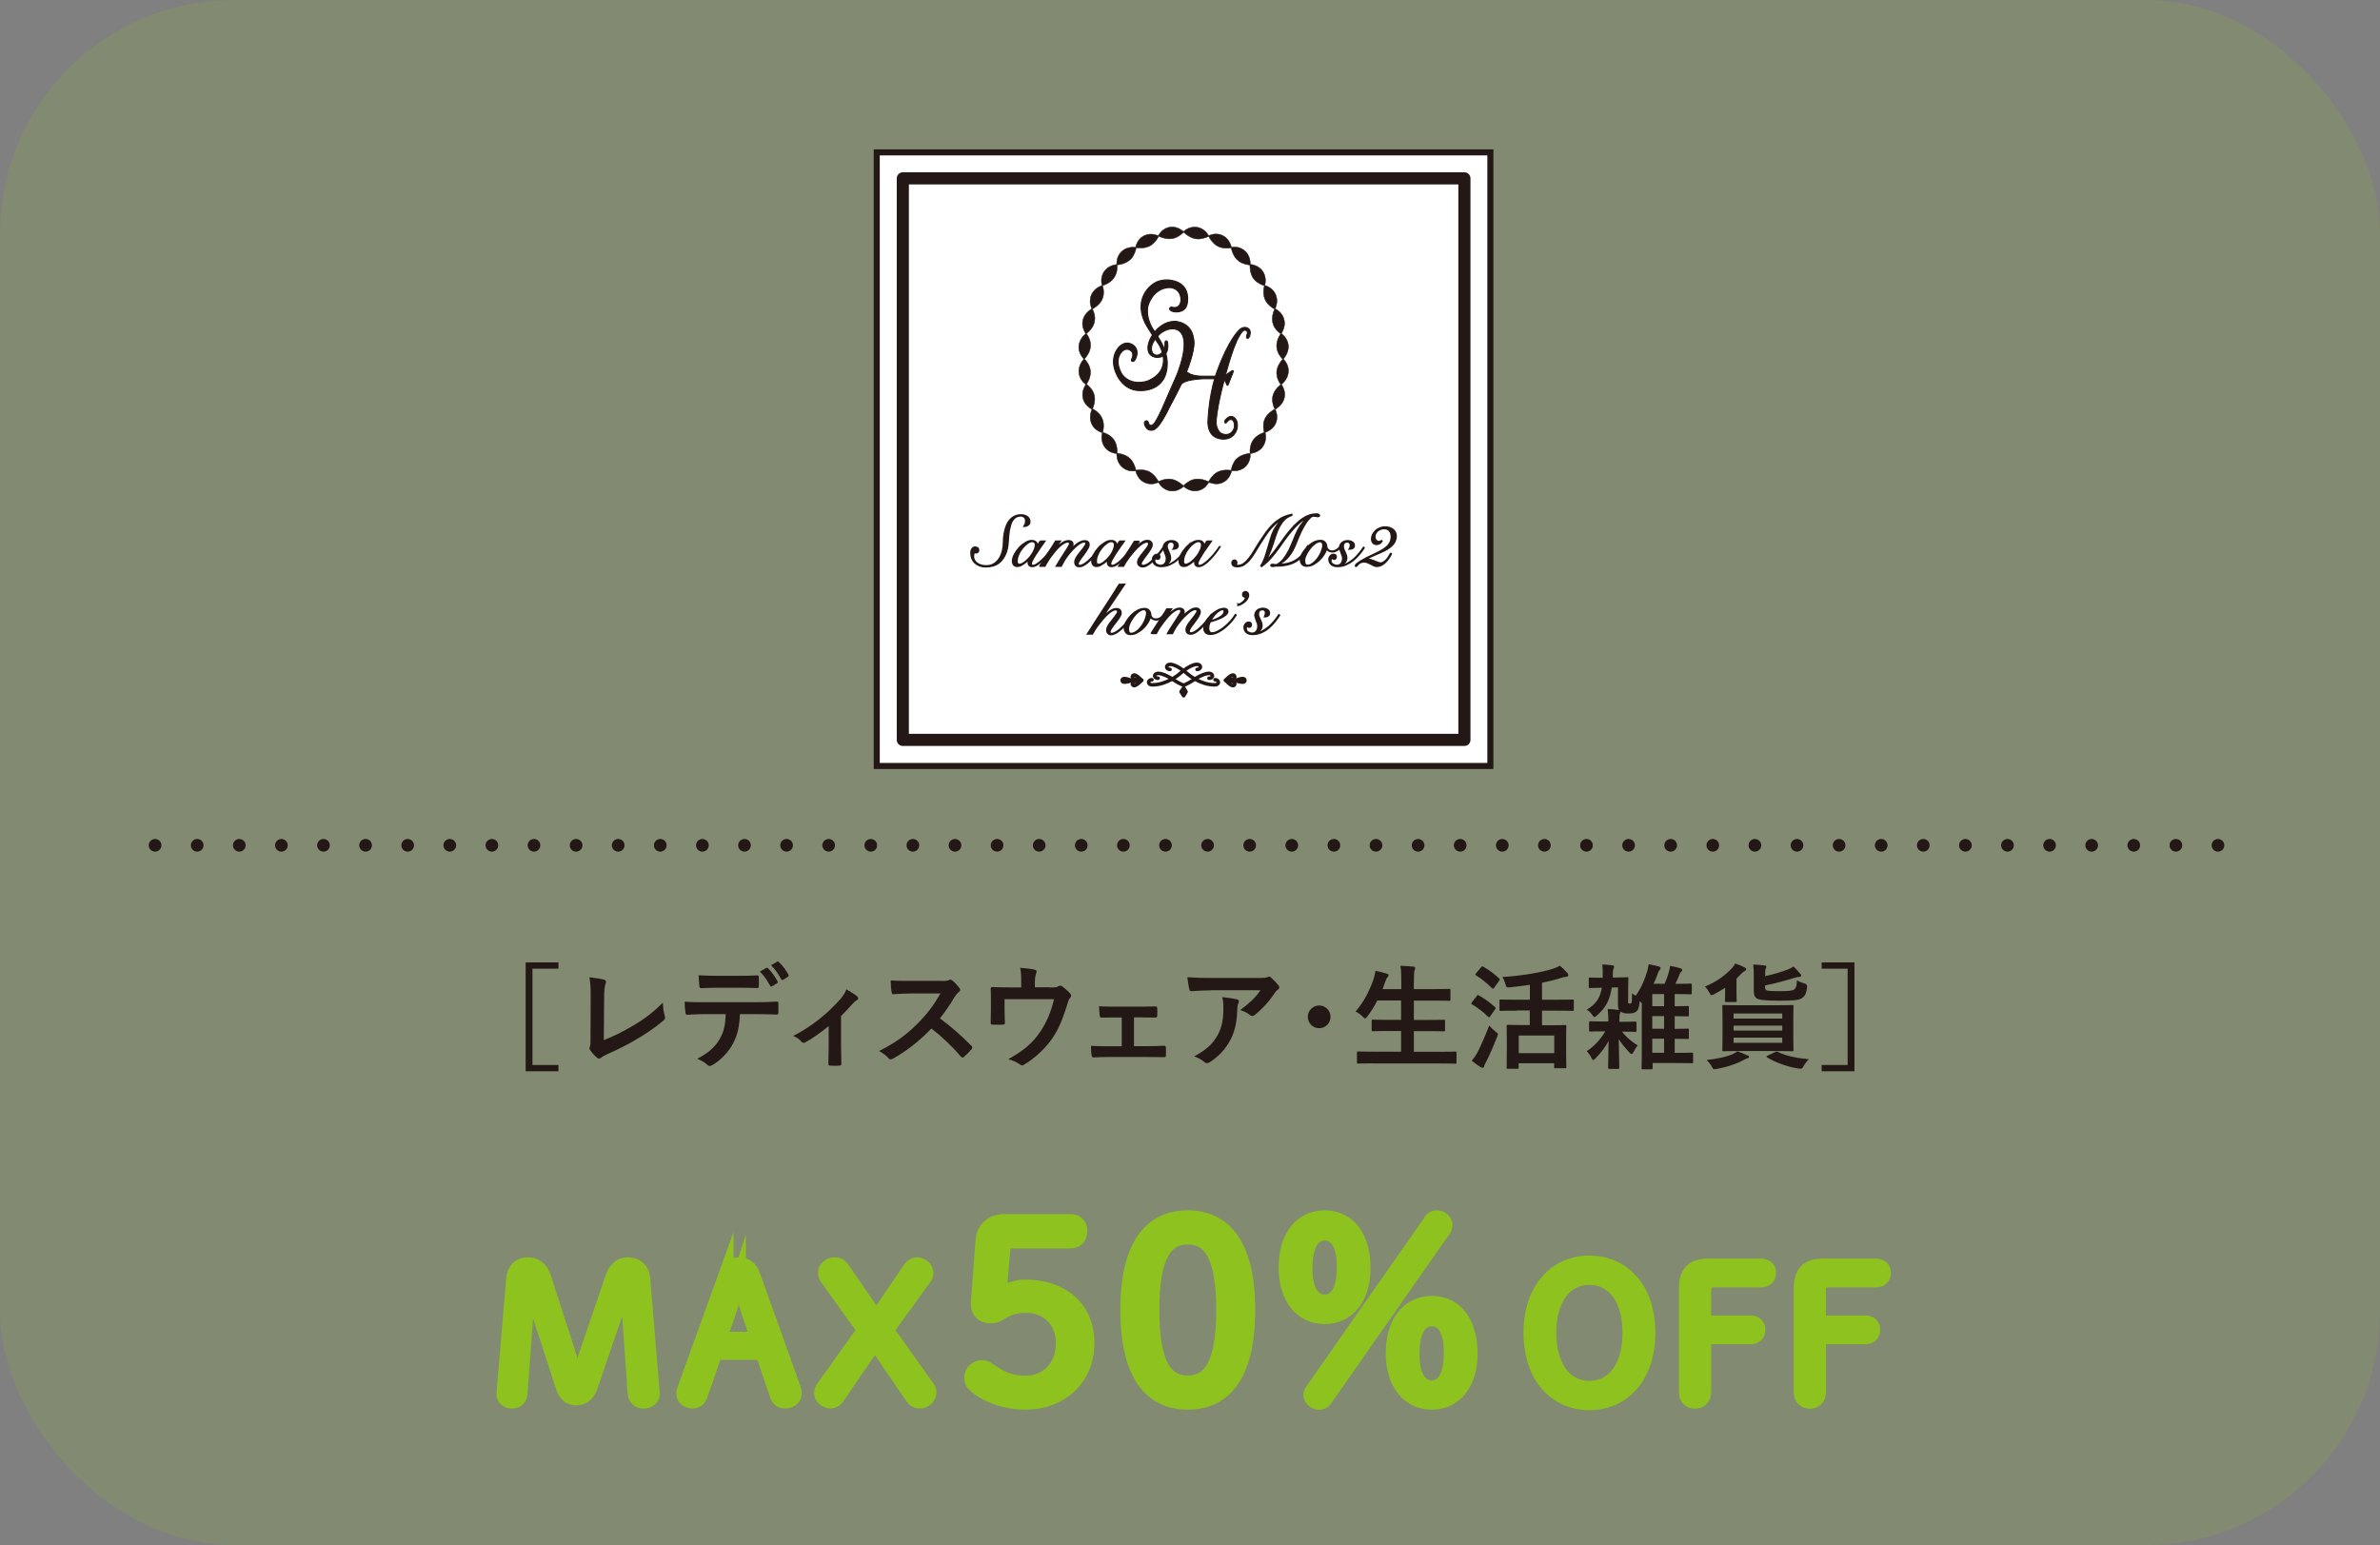 <?xml version="1.0" encoding="UTF-8"?><svg id="_レイヤー_2" xmlns="http://www.w3.org/2000/svg" viewBox="0 0 219.91 142.77"><rect x="0" y="0" width="219.91" height="142.77" fill="#808080" stroke="none"/><defs><style>.cls-1{stroke:#8dc21f;stroke-width:1.4px;}.cls-1,.cls-2,.cls-3,.cls-4,.cls-5,.cls-6,.cls-7{stroke-miterlimit:10;}.cls-1,.cls-8{fill:#8dc21f;}.cls-2{stroke-width:.56px;}.cls-2,.cls-3,.cls-4,.cls-9,.cls-10,.cls-11,.cls-5,.cls-6,.cls-7{fill:none;stroke:#231815;}.cls-3{stroke-width:.14px;}.cls-4{stroke-width:.16px;}.cls-12{fill:#231815;}.cls-9{stroke-dasharray:0 3.89;stroke-width:1.17px;}.cls-9,.cls-10,.cls-11{stroke-linecap:round;stroke-linejoin:round;}.cls-13{fill:#fff;}.cls-8{opacity:.15;}.cls-10{stroke-width:.33px;}.cls-11{stroke-width:1.12px;}.cls-5{stroke-width:.1px;}.cls-6{stroke-width:.09px;}.cls-7{stroke-width:.04px;}</style></defs><g id="txt_graphic"><rect class="cls-8" width="219.91" height="142.77" rx="21.59" ry="21.59"/><path class="cls-12" d="M51.6,89.51h-2.4v8.9h2.4v.58h-3.03v-10.06h3.03v.58Z"/><path class="cls-12" d="M55.79,96.11c.81-.32,1.6-.68,2.68-1.32,1.21-.71,1.93-1.3,2.78-2.14.01.48.07.9.17,1.22.06.2.03.3-.1.42-.86.72-1.73,1.3-2.62,1.81-.8.47-1.62.88-2.57,1.3-.26.12-.45.22-.59.34-.06.05-.13.08-.19.08s-.12-.03-.18-.08c-.24-.2-.45-.43-.64-.71-.04-.05-.06-.1-.06-.17,0-.05.02-.12.05-.18.04-.1.04-.3.04-.6l.02-3.95c0-.86-.03-1.38-.12-1.83.59.07,1.12.16,1.36.23.11.03.17.09.17.2,0,.05-.02.13-.05.22-.07.21-.12.56-.12,1.3l-.03,3.86Z"/><path class="cls-12" d="M68.37,93.71c-.06,1.18-.21,1.88-.62,2.68-.42.82-1.18,1.59-1.85,1.98-.12.07-.22.13-.32.13-.07,0-.15-.03-.22-.1-.21-.21-.57-.42-.93-.56,1.03-.56,1.65-1.07,2.09-1.87.39-.69.49-1.26.54-2.26h-2c-.52,0-1.04.03-1.58.06-.09.01-.12-.06-.14-.2-.05-.29-.08-.69-.08-1.01.59.05,1.18.05,1.78.05h4.71c.82,0,1.43-.02,2.05-.06.11,0,.12.06.12.21,0,.14,0,.67,0,.81,0,.14-.06.18-.16.18-.55-.02-1.27-.04-1.99-.04h-1.41ZM66.29,91.27c-.48,0-.9.02-1.49.04-.14,0-.17-.05-.18-.18-.03-.25-.04-.63-.07-1.01.74.04,1.27.05,1.74.05h1.93c.59,0,1.25-.01,1.77-.04.1,0,.12.06.12.2.02.25.02.51,0,.77,0,.15-.02.2-.14.2-.57-.02-1.19-.03-1.76-.03h-1.93ZM70.81,89.44c.05-.03.09-.02.15.03.3.28.64.75.89,1.22.03.06.03.12-.05.17l-.47.28c-.07.04-.13.02-.17-.05-.27-.51-.57-.94-.95-1.31l.6-.34ZM71.81,88.86c.06-.04.09-.02.15.03.36.34.69.79.89,1.18.03.06.04.13-.05.19l-.44.28c-.09.05-.15.01-.18-.05-.24-.47-.54-.9-.93-1.3l.57-.33Z"/><path class="cls-12" d="M77.71,96.57c0,.5.02,1.18.03,1.71.01.13-.05.18-.18.19-.27.02-.58.02-.85,0-.12-.01-.18-.06-.17-.19.01-.6.03-1.12.03-1.68v-1.79c-.71.6-1.64,1.24-2.17,1.51-.04.03-.09.04-.14.04-.07,0-.16-.04-.21-.11-.19-.22-.47-.43-.76-.52,1.65-.86,3.08-1.96,4.36-3.41.24-.28.42-.55.56-.9.36.21.8.48.97.63.07.06.12.14.12.19,0,.07-.05.15-.16.2-.14.07-.38.33-.47.43-.27.31-.59.66-.96,1.02v2.69Z"/><path class="cls-12" d="M86.97,90.65c.38,0,.57-.01.72-.09.04-.03.07-.04.12-.04.06,0,.12.04.18.08.24.19.48.46.68.73.03.05.05.09.05.14,0,.06-.04.14-.14.21-.14.12-.27.27-.39.46-.43.74-.84,1.32-1.34,1.96,1.01.75,1.94,1.56,2.91,2.54.05.05.08.1.08.15s-.02.09-.07.16c-.2.24-.44.49-.7.71-.04.04-.08.06-.13.06-.05,0-.09-.03-.15-.08-.88-1.03-1.78-1.86-2.73-2.6-1.19,1.24-2.38,2.13-3.53,2.77-.09.04-.17.08-.24.08-.06,0-.13-.03-.18-.09-.23-.28-.54-.49-.88-.68,1.64-.83,2.61-1.58,3.7-2.68.76-.79,1.33-1.53,1.97-2.64h-2.71c-.55.01-1.09.03-1.66.07-.08.01-.12-.06-.14-.18-.05-.22-.09-.72-.09-1.09.57.04,1.09.04,1.77.04h2.89Z"/><path class="cls-12" d="M97.03,91.25c.49,0,.65-.03.79-.12.04-.03.09-.05.15-.05.08,0,.17.04.23.1.21.16.51.43.7.65.05.05.07.1.07.16,0,.08-.04.16-.1.23-.14.14-.18.34-.23.51-.33,1.08-.7,2.14-1.32,3.09-.61.94-1.65,1.94-2.71,2.57-.06.04-.12.06-.17.06-.07,0-.14-.04-.22-.11-.33-.22-.63-.35-1.05-.47,1.48-.82,2.3-1.54,3-2.61.59-.89.96-1.81,1.22-2.93h-4.57v.88c0,.42.02.85.03,1.27,0,.17-.03.2-.17.2-.31.02-.65.02-.97,0-.14,0-.17-.03-.17-.16.01-.54.02-.88.02-1.3v-.85c0-.34,0-.71-.02-1.02,0-.09.05-.14.15-.14.49.02,1.07.03,1.6.03h1.07v-.41c0-.56,0-.99-.1-1.4.51.04,1.01.09,1.3.16.21.04.27.16.19.33-.05.15-.13.37-.13.81v.5h1.41Z"/><path class="cls-12" d="M104.78,96.67h1.11c.54,0,1.12-.01,1.69-.04.09,0,.14.06.15.2.01.22.01.45,0,.67,0,.14-.05.2-.18.19-.55,0-1.17-.02-1.65-.02h-3.3c-.63,0-1.1.02-1.54.04-.13,0-.18-.06-.2-.22-.03-.17-.05-.42-.05-.85.61.04,1.12.04,1.79.04h1.05v-2.66h-.58c-.43,0-.81,0-1.29.01-.09.01-.15-.05-.17-.21-.03-.18-.04-.46-.06-.84.45.04,1.01.04,1.46.04h2.33c.47,0,.96-.02,1.42-.02.13-.01.16.05.17.18.01.21.01.44,0,.65-.01.17-.05.21-.21.2-.41,0-.93-.02-1.36-.02h-.58v2.66Z"/><path class="cls-12" d="M111.95,91.51c-.6,0-1.24.04-1.86.08-.13.01-.17-.06-.19-.16-.08-.29-.15-.82-.19-1.13.71.05,1.29.07,2.13.07h4.5c.44,0,.62-.02.72-.06.05-.02.15-.07.2-.07.08,0,.17.06.24.15.23.2.43.42.63.66.05.06.08.13.08.19,0,.08-.05.16-.15.22-.12.08-.2.19-.28.3-.49.75-1.14,1.47-1.85,2.03-.06.06-.14.09-.22.09s-.18-.04-.25-.11c-.26-.21-.52-.33-.87-.43.84-.63,1.35-1.08,1.88-1.84h-4.54ZM112.53,95.61c.4-.75.51-1.46.51-2.48,0-.39-.02-.63-.1-.99.51.05,1.06.13,1.35.2.14.03.18.1.18.2,0,.06-.02.13-.05.19-.07.15-.08.25-.09.43-.03,1.02-.14,1.95-.62,2.89-.41.79-1.04,1.53-1.91,2.09-.09.06-.19.1-.29.1-.07,0-.15-.03-.21-.09-.25-.22-.56-.39-.96-.54,1.14-.6,1.74-1.17,2.19-2Z"/><path class="cls-12" d="M122.94,93.96c0,.58-.47,1.05-1.05,1.05s-1.05-.47-1.05-1.05.47-1.05,1.05-1.05,1.05.47,1.05,1.05Z"/><path class="cls-12" d="M126.83,98.26c-.96,0-1.27.02-1.33.02-.1,0-.12-.01-.12-.12v-.88c0-.11.01-.12.12-.12.06,0,.38.02,1.33.02h2.63v-1.91h-1.15c-1.03,0-1.39.02-1.45.02-.1,0-.12-.01-.12-.12v-.85c0-.09.01-.1.12-.1.06,0,.42.02,1.45.02h1.15v-1.79h-2.2c-.25.51-.56,1.01-.92,1.47-.09.13-.14.19-.2.19-.05,0-.12-.06-.23-.17-.2-.2-.46-.38-.66-.47.78-.9,1.3-1.91,1.69-3.07.07-.23.13-.48.15-.69.35.06.72.17,1.02.25.12.03.19.08.19.16,0,.05-.03.11-.1.19-.06.06-.13.18-.2.4l-.25.69h1.73v-.55c0-.75,0-1.07-.08-1.6.41.01.84.03,1.19.07.11.01.17.06.17.12,0,.07-.02.14-.05.21-.05.14-.07.4-.07,1.17v.58h1.81c1.03,0,1.38-.02,1.44-.02.12,0,.13.01.13.12v.86c0,.1-.01.12-.13.12-.06,0-.41-.02-1.44-.02h-1.81v1.79h1.31c1.03,0,1.39-.02,1.45-.02.1,0,.12.01.12.1v.85c0,.1-.01.12-.12.12-.06,0-.42-.02-1.45-.02h-1.31v1.91h2.49c.95,0,1.27-.02,1.33-.02.11,0,.12.01.12.12v.88c0,.1-.01.12-.12.12-.06,0-.39-.02-1.33-.02h-6.27Z"/><path class="cls-12" d="M136.44,92.04c.08-.11.12-.11.21-.05.51.28,1.02.64,1.49,1.07.04.04.06.06.06.08,0,.03-.02.06-.06.13l-.47.67c-.03.05-.05.07-.08.07-.02,0-.05-.02-.09-.06-.45-.44-.96-.83-1.48-1.14-.05-.03-.07-.05-.07-.07,0-.03.02-.07.06-.13l.44-.57ZM136.55,97.18c.29-.58.66-1.4,1.05-2.41.15.17.37.38.57.54.17.13.23.18.23.26,0,.06-.03.14-.07.25-.32.81-.67,1.62-1.02,2.31-.08.16-.16.29-.18.4-.02.08-.06.14-.14.14-.05,0-.12-.03-.19-.07-.24-.15-.51-.33-.81-.58.22-.27.37-.48.56-.83ZM136.86,89.37c.08-.09.12-.09.2-.04.52.29,1.01.67,1.46,1.08.04.03.06.06.06.09s-.02.06-.06.13l-.47.66c-.04.06-.07.08-.09.08-.03,0-.05-.02-.09-.05-.46-.45-.98-.88-1.48-1.19-.05-.03-.07-.05-.07-.07,0-.03.02-.06.07-.13l.48-.57ZM140.13,93.39c-1.04,0-1.4.02-1.46.02-.11,0-.12-.01-.12-.12v-.83c0-.09.01-.1.12-.1.06,0,.42.02,1.46.02h1.23v-1.38c-.6.09-1.21.17-1.82.23-.34.03-.35.02-.43-.26-.08-.29-.19-.54-.29-.69,1.71-.1,3.56-.41,4.63-.75.28-.09.47-.17.68-.29.26.21.5.46.69.67.06.07.09.13.09.21,0,.06-.04.13-.15.14-.13.01-.28.02-.57.12-.5.17-1.08.3-1.71.43v1.57h1.38c1.03,0,1.39-.02,1.45-.02.09,0,.11.01.11.1v.83c0,.1-.01.12-.11.12-.06,0-.42-.02-1.45-.02h-1.38v1.35h.76c.97,0,1.29-.02,1.37-.02.11,0,.12.01.12.12,0,.06-.02.36-.02,1.05v.94c0,1.45.02,1.72.02,1.78,0,.09,0,.1-.12.1h-.89c-.1,0-.12-.01-.12-.1v-.36h-3.28v.41c0,.09-.01.1-.12.1h-.86c-.12,0-.13-.01-.13-.1,0-.07.02-.35.02-1.81v-.83c0-.83-.02-1.12-.02-1.2,0-.1.01-.12.13-.12.06,0,.41.02,1.37.02h.64v-1.35h-1.23ZM140.33,97.32h3.28v-1.63h-3.28v1.63Z"/><path class="cls-12" d="M149.85,95.31c.37.48.86.91,1.48,1.3-.14.15-.28.37-.41.63-.04.09-.09.15-.16.15s-.14-.05-.24-.17c-.3-.33-.67-.75-.95-1.2.02,1.24.05,2.36.05,2.62,0,.12-.01.13-.12.13h-.79c-.1,0-.12-.01-.12-.13,0-.25.02-1.27.04-2.45-.31.59-.72,1.11-1.2,1.6-.11.1-.17.16-.22.16s-.08-.05-.14-.16c-.15-.29-.29-.49-.46-.65.69-.46,1.26-1.07,1.72-1.84h-.18c-.84,0-1.13.02-1.2.02-.11,0-.12-.01-.12-.12v-.73c0-.09,0-.1.12-.1.06,0,.36.02,1.2.02h.46c0-.5-.02-.78-.06-1.15.38.01.65.03.96.08l.08.02c-.06-.12-.09-.29-.09-.56v-1.54s-.58.01-.58.01c-.16,1.13-.54,1.87-1.35,2.57-.13.1-.19.16-.25.16s-.11-.07-.2-.2c-.14-.2-.3-.36-.5-.48.85-.52,1.23-1.07,1.39-2.03-.69.01-1.01.03-1.1.03s-.11-.01-.11-.13v-.71c0-.12.01-.13.11-.13.1,0,.44.02,1.18.02,0-.13,0-.25,0-.39,0-.27,0-.55-.04-.84.35.02.64.04.91.08.12.01.18.05.18.12,0,.07-.02.14-.05.2-.05.07-.06.21-.07.54,0,.09,0,.19,0,.27h.17c.84-.01,1.11-.03,1.17-.03.09,0,.1,0,.1.12,0,.26-.02.62-.02.91v1.09c-.01.15-.02.21,0,.26.02.04.06.06.15.06.06,0,.11-.01.15-.06s.06-.33.06-.89c.12.09.23.17.33.23.54-.74.88-1.61,1.08-2.3.04-.15.09-.39.13-.62.36.06.69.14.91.2.12.03.19.09.19.17,0,.05-.03.1-.09.16-.08.07-.12.19-.2.4-.09.27-.22.57-.36.88h1.02c.15-.34.26-.65.36-.98.06-.21.12-.45.15-.68.35.06.7.15.93.22.1.03.18.07.18.15s-.03.12-.1.19c-.06.06-.12.13-.21.4-.08.2-.19.44-.32.7h.34c.76,0,1-.02,1.06-.02.1,0,.12.01.12.12v.75c0,.11-.01.12-.12.12-.06,0-.3-.02-1.06-.02h-.4v1.12c.82,0,1.12-.02,1.19-.02.12,0,.12.01.12.13v.71c0,.1,0,.12-.12.12-.06,0-.37-.02-1.19-.02v1.17c.82,0,1.12-.02,1.19-.02.12,0,.12.01.12.12v.71c0,.12,0,.13-.12.13-.06,0-.37-.02-1.19-.02v1.3h.14c1.02,0,1.38-.02,1.44-.02.11,0,.12.01.12.12v.73c0,.12-.01.13-.12.13-.06,0-.42-.02-1.44-.02h-2.18v.46c0,.1,0,.12-.12.12h-.78c-.11,0-.12-.01-.12-.12,0-.05.02-.35.02-1.25v-4.73l-.06-.07-.14-.13c-.02.5-.13.82-.29.94-.15.13-.3.2-.71.2-.38,0-.55-.02-.76-.18-.01.07-.04.14-.06.18-.04.12-.05.25-.05.77h.27c.84,0,1.12-.02,1.18-.02.12,0,.13.01.13.1v.73c0,.1-.01.12-.13.12-.05,0-.34-.02-1.18-.02h-.02ZM153.76,92.98v-1.12h-1.09v1.12h1.09ZM153.76,95.06v-1.17h-1.09v1.17h1.09ZM153.76,97.28v-1.3h-1.09v1.3h1.09Z"/><path class="cls-12" d="M159.42,91.26c-.3.2-.65.41-1.03.61-.13.06-.19.09-.24.09-.08,0-.12-.07-.21-.24-.12-.23-.25-.41-.4-.56,1-.4,1.92-1.06,2.48-1.69.1-.12.22-.25.31-.43.31.1.59.21.85.34.09.05.17.1.17.18,0,.09-.06.14-.16.18-.07.03-.19.12-.34.28l-.4.41v1.38c0,.44.02.6.02.66,0,.1,0,.12-.12.12h-.85c-.11,0-.12-.01-.12-.12,0-.06.02-.17.02-.51v-.69ZM161.46,97.51c.11.04.15.08.15.15s-.05.1-.15.13c-.12.03-.25.1-.43.2-.64.34-1.48.62-2.38.78-.09.02-.18.03-.22.03-.13,0-.16-.05-.25-.22-.15-.27-.33-.48-.49-.63.97-.1,1.79-.29,2.36-.52.16-.07.32-.16.49-.28.4.14.63.24.92.38ZM164.15,92.89c1.02,0,1.39-.02,1.45-.02.11,0,.12.01.12.12,0,.06-.02.36-.02,1.03v1.97c0,.67.02.97.02,1.03,0,.11-.01.12-.12.12-.06,0-.43-.02-1.45-.02h-3.43c-1.03,0-1.39.02-1.46.02-.11,0-.12-.01-.12-.12,0-.07.02-.36.02-1.03v-1.97c0-.67-.02-.97-.02-1.03,0-.1.01-.12.12-.12.07,0,.43.02,1.46.02h3.43ZM160.18,94.12h4.5v-.47h-4.5v.47ZM164.68,95.23v-.46h-4.5v.46h4.5ZM164.68,95.88h-4.5v.48h4.5v-.48ZM163.09,91.19c0,.22.05.29.19.34.13.04.6.06,1.21.06.74,0,1.18-.04,1.31-.17.17-.16.22-.35.23-.83.2.12.45.22.71.29q.27.07.24.35c-.07.55-.22.85-.51,1.02s-.78.22-2.05.22c-1.02,0-1.68-.05-1.97-.15-.25-.1-.4-.29-.4-.72v-1.44c0-.45-.02-.76-.06-1.03.36.01.7.04,1.02.08.14.01.2.04.2.1,0,.08-.02.13-.05.18-.04.08-.06.2-.06.56v.15c.84-.18,1.58-.41,2.08-.61.22-.08.38-.17.54-.28.27.25.46.48.63.68.05.06.08.1.08.16,0,.06-.06.12-.16.12-.12,0-.25.02-.48.09-.72.23-1.66.49-2.69.7v.13ZM164.02,97.21c.13-.06.15-.06.25-.01.71.36,1.69.57,2.86.68-.17.17-.34.38-.5.67-.08.15-.13.2-.24.2-.07,0-.14,0-.25-.02-.93-.14-2.11-.55-2.87-1.03-.04-.03-.06-.05-.06-.07,0-.03.03-.05.12-.08l.7-.34Z"/><path class="cls-12" d="M171.35,88.93v10.06h-3.03v-.58h2.4v-8.9h-2.4v-.58h3.03Z"/><path class="cls-1" d="M48.8,118.32c-.05.82-.1,1.7-.17,2.52l-.58,7.85c-.03.53-.32.77-.75.77s-.73-.25-.73-.63c0-.05,0-.14.02-.24l.88-10.4c.07-.83.54-1.31,1.31-1.31.68,0,1.19.37,1.46,1.21l2.36,7.31c.22.7.44,1.48.66,2.19h.12c.26-.71.49-1.48.73-2.16l2.5-7.34c.29-.83.75-1.21,1.38-1.21.8,0,1.33.44,1.39,1.27l.87,10.44c.02.12.02.19.02.24,0,.32-.34.63-.78.63-.48,0-.76-.25-.8-.77l-.54-7.62c-.07-.9-.12-1.84-.19-2.74h-.12c-.29.9-.58,1.8-.87,2.65l-2.45,7.16c-.22.65-.63,1.02-1.26,1.02s-1-.34-1.22-1.04l-2.36-7.24c-.27-.82-.53-1.73-.76-2.57h-.12Z"/><path class="cls-1" d="M67.08,117.85c.25-.7.63-.97,1.21-.97s1,.27,1.26.97l3.76,10.5c.05.14.07.25.07.39,0,.46-.37.71-.87.71-.34,0-.58-.2-.7-.58l-1.33-3.91h-4.42l-1.36,3.93c-.12.36-.37.56-.68.56-.46,0-.83-.25-.83-.65,0-.14.02-.25.07-.39l3.82-10.57ZM68.22,118.44c-.31.94-.58,1.82-.88,2.72l-.9,2.6h3.62l-.87-2.57c-.31-.92-.56-1.8-.85-2.75h-.12Z"/><path class="cls-1" d="M76.47,118.12c-.12-.15-.19-.32-.19-.54,0-.36.42-.7.82-.7.32,0,.51.1.68.34l3.2,4.64,3.18-4.67c.1-.15.34-.31.56-.31.42,0,.83.34.83.75,0,.15-.05.29-.15.42l-3.52,4.86,3.79,5.32c.14.19.15.31.15.49,0,.39-.39.73-.85.73-.25,0-.46-.1-.63-.34l-3.5-5.13-3.54,5.18c-.12.17-.32.29-.56.29-.42,0-.82-.36-.82-.71,0-.17.05-.32.17-.49l3.81-5.34-3.43-4.79Z"/><path class="cls-1" d="M92.27,119.7c.87-.53,1.74-.76,2.46-.76,3.46,0,5.69,2,5.69,5.16,0,3.33-2.48,5.46-5.65,5.46-1.72,0-3.44-.55-4.57-1.49-.32-.25-.41-.48-.41-.78,0-.53.48-.9.94-.9.21,0,.34.02.6.21,1.15.85,2.16,1.22,3.44,1.22,1.95,0,3.49-1.45,3.49-3.72,0-2.09-1.45-3.49-3.53-3.49-.9,0-1.58.25-2.11.57-.48.3-.69.41-1.1.41-.71,0-1.17-.48-1.12-1.17l.44-5.81c.07-1.03.87-1.72,1.88-1.72h6.2c.53,0,.85.32.85.87s-.32.9-.85.9h-5.53c-.37,0-.71.32-.73.69l-.37,4.34Z"/><path class="cls-1" d="M115.28,121.05c0,6.06-2.2,8.51-5.53,8.51s-5.53-2.46-5.53-8.51,2.2-8.51,5.53-8.51,5.53,2.46,5.53,8.51ZM106.42,121.05c0,5.07,1.26,6.75,3.33,6.75s3.33-1.68,3.33-6.75-1.26-6.75-3.33-6.75-3.33,1.68-3.33,6.75Z"/><path class="cls-1" d="M125.94,117.2c0,2.66-1.38,4.45-3.54,4.45s-3.56-1.77-3.56-4.54,1.38-4.57,3.56-4.57,3.54,1.77,3.54,4.66ZM120.57,117.22c0,2.02.69,3.1,1.84,3.1s1.81-1.12,1.81-3.28c0-2.02-.67-3.1-1.81-3.1s-1.84,1.08-1.84,3.28ZM132.27,112.77c.09-.14.3-.23.48-.23.41,0,.76.32.76.64,0,.14-.02.25-.11.39l-11.02,15.77c-.09.14-.3.23-.48.23-.41,0-.76-.32-.76-.64,0-.14.02-.25.12-.39l11.02-15.77ZM135.83,125.11c0,2.66-1.38,4.45-3.53,4.45s-3.56-1.77-3.56-4.54,1.38-4.57,3.56-4.57,3.53,1.77,3.53,4.66ZM130.46,125.14c0,2.02.69,3.1,1.84,3.1s1.81-1.12,1.81-3.28c0-2.02-.67-3.1-1.81-3.1s-1.84,1.08-1.84,3.28Z"/><path class="cls-1" d="M141.47,123.15c0-4.08,2.36-6.43,5.39-6.43s5.39,2.33,5.39,6.43-2.35,6.46-5.39,6.46-5.39-2.35-5.39-6.46ZM150.62,123.15c0-3.13-1.48-5.12-3.76-5.12s-3.76,1.99-3.76,5.12,1.48,5.15,3.76,5.15,3.76-1.99,3.76-5.15Z"/><path class="cls-1" d="M155.83,119.12c0-1.53.58-2.12,2.04-2.12h4.84c.41,0,.7.2.7.63s-.29.63-.7.63h-4.45c-.51,0-.85.37-.85.92v3.08h4.33c.41,0,.68.2.68.61s-.27.65-.68.65h-4.33v5.13c0,.51-.32.82-.8.82s-.78-.31-.78-.82v-9.52Z"/><path class="cls-1" d="M166.44,119.12c0-1.53.58-2.12,2.04-2.12h4.84c.41,0,.7.2.7.63s-.29.63-.7.63h-4.45c-.51,0-.85.37-.85.92v3.08h4.33c.41,0,.68.2.68.61s-.27.65-.68.65h-4.33v5.13c0,.51-.32.82-.8.82s-.78-.31-.78-.82v-9.52Z"/><line class="cls-9" x1="14.33" y1="78.11" x2="205.58" y2="78.11"/></g><g id="menu"><rect class="cls-13" x="81.01" y="14.08" width="56.7" height="56.7"/><rect class="cls-2" x="81.01" y="14.08" width="56.7" height="56.7"/><rect class="cls-11" x="83.42" y="16.48" width="51.89" height="51.89"/><path class="cls-12" d="M90.11,50.58c.1,0,.18.03.23.07.05.05.07.11.07.18,0,.07-.01.12-.05.17-.04.04-.1.07-.16.07-.03,0-.05,0-.08-.02-.03,0-.05-.03-.06-.05-.05.05-.08.12-.1.19-.02.08-.03.16-.03.24,0,.11.03.22.09.33.05.11.13.2.23.28.11.08.23.14.38.19.14.05.31.07.48.07.3,0,.55-.06.76-.2.2-.13.37-.31.5-.52.13-.21.22-.45.28-.71.05-.26.09-.51.09-.75,0-.39.04-.74.12-1.06.07-.31.17-.57.3-.79.14-.22.31-.39.5-.5.2-.12.43-.18.69-.18.23,0,.42.06.57.17.15.11.22.26.22.44,0,.14-.05.24-.15.31-.1.07-.22.11-.35.11.05-.08.08-.15.11-.22.03-.07.04-.16.04-.27,0-.16-.04-.28-.14-.35-.09-.08-.2-.12-.32-.12-.18,0-.32.03-.44.1-.13.07-.22.16-.31.28-.09.12-.15.25-.2.41-.05.16-.09.32-.13.5-.03.17-.05.36-.07.55-.01.19-.02.37-.04.56-.03.46-.11.83-.24,1.12-.13.3-.29.53-.48.71-.18.18-.4.3-.63.37-.24.07-.47.1-.72.1-.19,0-.38-.03-.54-.09-.16-.06-.31-.15-.43-.26-.12-.11-.21-.25-.28-.4-.06-.16-.09-.32-.09-.51,0-.16.03-.29.1-.38.07-.11.16-.15.28-.15"/><path class="cls-4" d="M90.11,50.58c.1,0,.18.03.23.07.05.05.07.11.07.18,0,.07-.01.12-.05.17-.04.04-.1.07-.16.07-.03,0-.05,0-.08-.02-.03,0-.05-.03-.06-.05-.05.05-.08.12-.1.19-.02.08-.03.16-.03.24,0,.11.03.22.09.33.05.11.13.2.23.28.11.08.23.14.38.19.14.05.31.07.48.07.3,0,.55-.06.76-.2.2-.13.37-.31.5-.52.13-.21.22-.45.28-.71.05-.26.09-.51.09-.75,0-.39.04-.74.12-1.06.07-.31.17-.57.3-.79.14-.22.31-.39.5-.5.2-.12.43-.18.69-.18.23,0,.42.06.57.17.15.11.22.26.22.44,0,.14-.05.24-.15.31-.1.07-.22.11-.35.11.05-.08.08-.15.11-.22.03-.07.04-.16.04-.27,0-.16-.04-.28-.14-.35-.09-.08-.2-.12-.32-.12-.18,0-.32.03-.44.1-.13.07-.22.16-.31.28-.09.12-.15.25-.2.41-.05.16-.09.32-.13.5-.03.17-.05.36-.07.55-.01.19-.02.37-.04.56-.03.46-.11.83-.24,1.12-.13.3-.29.53-.48.71-.18.18-.4.3-.63.37-.24.07-.47.1-.72.1-.19,0-.38-.03-.54-.09-.16-.06-.31-.15-.43-.26-.12-.11-.21-.25-.28-.4-.06-.16-.09-.32-.09-.51,0-.16.03-.29.1-.38.07-.11.16-.15.28-.15Z"/><path class="cls-12" d="M96.11,50.01h.43c-.16.23-.32.45-.47.67-.15.21-.28.41-.4.6-.11.18-.21.34-.28.48-.07.14-.11.25-.11.33,0,.11.06.17.18.17.09,0,.21-.04.35-.14.14-.09.3-.21.46-.37.17-.16.35-.34.52-.55.17-.21.34-.43.5-.67h.04c-.12.2-.26.39-.42.6-.16.2-.33.4-.51.58-.18.19-.35.33-.53.45-.17.12-.34.18-.49.18-.13,0-.22-.03-.28-.1-.06-.06-.09-.14-.09-.23,0-.06.01-.12.04-.18.02-.06.04-.12.06-.18h-.02c-.05.05-.12.12-.21.21-.08.08-.18.15-.27.22-.1.07-.2.13-.3.18-.11.05-.21.07-.31.07-.16,0-.28-.05-.34-.15-.07-.1-.1-.21-.1-.34,0-.18.06-.37.17-.6.11-.21.26-.42.43-.61.17-.2.37-.35.58-.48.2-.13.4-.19.58-.19.09,0,.17.01.23.03.07.02.12.06.16.1.05.04.08.09.11.14.02.05.04.11.05.17h.02l.22-.39ZM93.96,51.85c0,.1.02.18.06.23.05.06.1.08.18.08s.16-.03.27-.08c.1-.05.21-.12.31-.22.11-.09.22-.2.33-.32.11-.12.2-.25.28-.38.09-.14.16-.28.21-.42.06-.14.08-.28.08-.4,0-.1-.03-.18-.09-.23-.06-.05-.13-.08-.21-.08-.13,0-.28.05-.44.17-.16.11-.31.26-.46.44-.15.18-.27.37-.36.59-.1.21-.15.42-.15.62"/><path class="cls-3" d="M96.11,50.01h.43c-.16.23-.32.45-.47.67-.15.21-.28.41-.4.6-.11.18-.21.34-.28.48-.07.14-.11.25-.11.33,0,.11.06.17.18.17.09,0,.21-.04.35-.14.14-.09.3-.21.46-.37.17-.16.35-.34.52-.55.17-.21.34-.43.5-.67h.04c-.12.2-.26.39-.42.6-.16.2-.33.4-.51.58-.18.19-.35.33-.53.45-.17.12-.34.18-.49.18-.13,0-.22-.03-.28-.1-.06-.06-.09-.14-.09-.23,0-.06.01-.12.04-.18.02-.06.04-.12.06-.18h-.02c-.05.05-.12.12-.21.21-.08.08-.18.15-.27.22-.1.07-.2.13-.3.18-.11.05-.21.07-.31.07-.16,0-.28-.05-.34-.15-.07-.1-.1-.21-.1-.34,0-.18.06-.37.17-.6.11-.21.26-.42.43-.61.17-.2.37-.35.58-.48.2-.13.4-.19.58-.19.09,0,.17.01.23.03.07.02.12.06.16.1.05.04.08.09.11.14.02.05.04.11.05.17h.02l.22-.39ZM93.96,51.85c0,.1.02.18.06.23.05.06.1.08.18.08s.16-.03.27-.08c.1-.05.21-.12.31-.22.11-.09.22-.2.33-.32.11-.12.2-.25.28-.38.09-.14.16-.28.21-.42.06-.14.08-.28.08-.4,0-.1-.03-.18-.09-.23-.06-.05-.13-.08-.21-.08-.13,0-.28.05-.44.17-.16.11-.31.26-.46.44-.15.18-.27.37-.36.59-.1.21-.15.42-.15.62Z"/><path class="cls-12" d="M96.11,52.28c.1-.16.21-.34.33-.53.12-.19.25-.39.38-.59.13-.2.26-.4.39-.59.12-.2.24-.38.34-.55h.4l-.87,1.23h.01c.09-.09.19-.21.31-.36.12-.14.25-.29.39-.42.14-.14.3-.25.46-.35.16-.09.33-.14.51-.14.1,0,.19.03.26.08.07.06.1.14.1.24,0,.06-.03.13-.07.23-.04.08-.09.17-.15.27-.06.09-.12.18-.19.26-.06.08-.11.15-.14.2h.01c.09-.12.2-.26.33-.41.13-.15.27-.29.41-.42.15-.13.3-.24.46-.32.16-.08.3-.12.46-.12.12,0,.22.03.28.09.06.06.09.14.09.26,0,.07-.03.16-.07.26-.05.1-.12.21-.19.32-.08.11-.16.22-.24.34-.09.11-.17.22-.25.33-.07.1-.14.2-.19.29-.05.09-.07.16-.07.22,0,.05.02.1.05.13.02.03.07.04.11.04.11,0,.23-.04.38-.12.14-.09.29-.2.46-.35.16-.15.34-.33.52-.54.18-.21.36-.44.55-.69l.05.02c-.18.25-.36.48-.55.69-.18.22-.35.4-.52.56-.17.16-.33.28-.49.37-.16.09-.3.13-.43.13-.14,0-.24-.04-.31-.11-.06-.08-.09-.18-.09-.29,0-.08.02-.18.07-.28.05-.11.12-.21.19-.32.08-.11.16-.22.25-.33.09-.11.17-.21.25-.31.08-.1.14-.2.19-.28.05-.09.07-.15.07-.2,0-.06-.01-.1-.04-.13-.03-.02-.07-.04-.12-.04-.09,0-.18.03-.31.09-.12.06-.24.14-.37.25-.13.11-.26.23-.4.38-.14.14-.27.3-.4.46-.13.17-.25.34-.37.53-.11.18-.21.36-.3.54h-.42c.13-.22.26-.44.4-.66.14-.22.28-.42.39-.61.13-.19.24-.35.31-.49.09-.14.13-.24.13-.3,0-.12-.06-.18-.19-.18-.1,0-.23.04-.37.12-.13.08-.27.19-.42.32-.13.12-.28.28-.41.44-.14.17-.26.33-.39.5-.12.16-.22.32-.31.48-.1.15-.17.28-.22.38h-.43Z"/><path class="cls-4" d="M96.11,52.28c.1-.16.21-.34.33-.53.12-.19.25-.39.38-.59.13-.2.26-.4.39-.59.12-.2.24-.38.34-.55h.4l-.87,1.23h.01c.09-.09.19-.21.31-.36.12-.14.25-.29.39-.42.14-.14.3-.25.46-.35.16-.09.33-.14.51-.14.1,0,.19.03.26.08.07.06.1.14.1.24,0,.06-.03.13-.07.23-.04.08-.09.17-.15.27-.06.09-.12.18-.19.26-.06.08-.11.15-.14.2h.01c.09-.12.2-.26.33-.41.13-.15.27-.29.41-.42.15-.13.3-.24.46-.32.16-.08.3-.12.46-.12.12,0,.22.03.28.09.06.06.09.14.09.26,0,.07-.03.16-.07.26-.05.1-.12.21-.19.32-.08.11-.16.22-.24.34-.09.11-.17.22-.25.33-.07.1-.14.2-.19.29-.05.09-.07.16-.07.22,0,.05.02.1.05.13.02.03.07.04.11.04.11,0,.23-.04.38-.12.14-.09.29-.2.46-.35.16-.15.34-.33.52-.54.18-.21.36-.44.55-.69l.05.02c-.18.25-.36.48-.55.69-.18.22-.35.4-.52.56-.17.16-.33.28-.49.37-.16.09-.3.13-.43.13-.14,0-.24-.04-.31-.11-.06-.08-.09-.18-.09-.29,0-.08.02-.18.07-.28.05-.11.12-.21.19-.32.08-.11.16-.22.25-.33.09-.11.17-.21.25-.31.08-.1.14-.2.19-.28.05-.09.07-.15.07-.2,0-.06-.01-.1-.04-.13-.03-.02-.07-.04-.12-.04-.09,0-.18.03-.31.09-.12.06-.24.14-.37.25-.13.11-.26.23-.4.38-.14.14-.27.3-.4.46-.13.17-.25.34-.37.53-.11.18-.21.36-.3.54h-.42c.13-.22.26-.44.4-.66.14-.22.28-.42.39-.61.13-.19.24-.35.31-.49.09-.14.13-.24.13-.3,0-.12-.06-.18-.19-.18-.1,0-.23.04-.37.12-.13.08-.27.19-.42.32-.13.12-.28.28-.41.44-.14.17-.26.33-.39.5-.12.16-.22.32-.31.48-.1.15-.17.28-.22.38h-.43Z"/><path class="cls-12" d="M103.44,50.01h.43c-.17.23-.32.45-.47.67-.15.21-.28.41-.4.6-.11.18-.2.34-.28.48-.07.14-.11.25-.11.33,0,.11.06.17.18.17.09,0,.2-.04.35-.14.15-.09.3-.21.46-.37.17-.16.34-.34.52-.55s.34-.43.5-.67h.04c-.12.2-.25.39-.42.6-.16.2-.33.4-.5.58-.17.19-.35.33-.53.45-.18.12-.34.18-.5.18-.13,0-.22-.03-.28-.1-.06-.06-.09-.14-.09-.23,0-.06,0-.12.03-.18.02-.06.03-.12.06-.18h-.01c-.06.05-.13.12-.21.21-.08.08-.18.15-.28.22-.1.07-.2.13-.3.18-.11.05-.21.07-.3.07-.16,0-.28-.05-.34-.15-.07-.1-.1-.21-.1-.34,0-.18.05-.37.17-.6.11-.21.26-.42.43-.61.17-.2.37-.35.58-.48.21-.13.4-.19.59-.19.09,0,.17.01.23.03.07.02.12.06.16.1.05.04.08.09.1.14.02.05.04.11.05.17h.02l.22-.39ZM101.28,51.85c0,.1.02.18.06.23.05.06.1.08.18.08.07,0,.16-.03.26-.08.1-.05.21-.12.31-.22.12-.09.23-.2.33-.32.11-.12.2-.25.29-.38.08-.14.15-.28.2-.42.05-.14.08-.28.08-.4,0-.1-.03-.18-.08-.23-.06-.05-.13-.08-.21-.08-.13,0-.28.05-.44.17-.16.11-.32.26-.46.44-.14.18-.27.37-.36.59-.1.21-.15.42-.15.62"/><path class="cls-3" d="M103.44,50.01h.43c-.17.23-.32.45-.47.67-.15.21-.28.41-.4.6-.11.18-.2.34-.28.48-.07.14-.11.25-.11.33,0,.11.06.17.18.17.09,0,.2-.04.35-.14.15-.09.3-.21.46-.37.17-.16.34-.34.52-.55s.34-.43.5-.67h.04c-.12.2-.25.39-.42.6-.16.2-.33.4-.5.58-.17.19-.35.33-.53.45-.18.12-.34.18-.5.18-.13,0-.22-.03-.28-.1-.06-.06-.09-.14-.09-.23,0-.06,0-.12.03-.18.02-.06.03-.12.06-.18h-.01c-.06.05-.13.12-.21.21-.08.08-.18.15-.28.22-.1.07-.2.13-.3.18-.11.05-.21.07-.3.07-.16,0-.28-.05-.34-.15-.07-.1-.1-.21-.1-.34,0-.18.05-.37.17-.6.11-.21.26-.42.43-.61.17-.2.37-.35.58-.48.21-.13.4-.19.59-.19.09,0,.17.01.23.03.07.02.12.06.16.1.05.04.08.09.1.14.02.05.04.11.05.17h.02l.22-.39ZM101.28,51.85c0,.1.02.18.06.23.05.06.1.08.18.08.07,0,.16-.03.26-.08.1-.05.21-.12.31-.22.12-.09.23-.2.33-.32.11-.12.2-.25.29-.38.08-.14.15-.28.2-.42.05-.14.08-.28.08-.4,0-.1-.03-.18-.08-.23-.06-.05-.13-.08-.21-.08-.13,0-.28.05-.44.17-.16.11-.32.26-.46.44-.14.18-.27.37-.36.59-.1.21-.15.42-.15.62Z"/><path class="cls-12" d="M105.27,50.01l-.87,1.21h.02c.09-.09.2-.22.32-.37.12-.14.25-.29.4-.42.14-.13.28-.25.43-.34.16-.09.3-.13.46-.13.13,0,.23.04.3.11.07.07.11.16.11.28,0,.07-.03.15-.07.25-.05.1-.11.2-.19.31-.07.11-.15.23-.24.34-.09.12-.17.22-.25.33-.07.11-.13.2-.19.29-.05.08-.08.15-.08.21,0,.12.06.19.18.19.14,0,.29-.05.46-.15.16-.09.34-.25.56-.47.09-.09.18-.19.27-.29.09-.1.18-.21.26-.31.08-.11.16-.2.22-.3.07-.09.12-.17.16-.22l.04.02c-.08.13-.2.29-.33.47-.14.18-.29.36-.46.54-.09.11-.19.2-.3.3-.1.1-.2.19-.3.26-.1.07-.2.13-.3.18-.1.04-.2.06-.29.06-.13,0-.24-.04-.32-.11-.09-.07-.13-.17-.13-.29,0-.13.05-.28.16-.43.1-.16.22-.31.35-.47.12-.16.24-.31.35-.45.11-.15.16-.27.16-.38,0-.05-.02-.09-.05-.12-.04-.02-.08-.04-.14-.04-.11,0-.23.04-.37.12-.13.08-.28.19-.42.32-.14.13-.29.28-.43.45-.14.17-.28.33-.4.49-.13.17-.23.32-.33.47-.09.16-.16.28-.22.38h-.41c.12-.2.24-.39.37-.59.13-.2.26-.4.38-.59.13-.2.25-.39.37-.57.12-.18.22-.35.31-.5l.43-.02Z"/><path class="cls-4" d="M105.27,50.01l-.87,1.21h.02c.09-.09.2-.22.32-.37.12-.14.25-.29.4-.42.14-.13.28-.25.43-.34.16-.09.3-.13.46-.13.13,0,.23.04.3.11.07.07.11.16.11.28,0,.07-.03.15-.07.25-.05.1-.11.2-.19.31-.07.11-.15.23-.24.34-.09.12-.17.22-.25.33-.07.11-.13.2-.19.29-.05.08-.08.15-.08.21,0,.12.06.19.18.19.14,0,.29-.05.46-.15.16-.09.34-.25.56-.47.09-.09.18-.19.27-.29.09-.1.18-.21.26-.31.08-.11.16-.2.22-.3.07-.09.12-.17.16-.22l.04.02c-.08.13-.2.29-.33.47-.14.18-.29.36-.46.54-.09.11-.19.2-.3.3-.1.1-.2.19-.3.26-.1.07-.2.13-.3.18-.1.04-.2.06-.29.06-.13,0-.24-.04-.32-.11-.09-.07-.13-.17-.13-.29,0-.13.05-.28.16-.43.1-.16.22-.31.35-.47.12-.16.24-.31.35-.45.11-.15.16-.27.16-.38,0-.05-.02-.09-.05-.12-.04-.02-.08-.04-.14-.04-.11,0-.23.04-.37.12-.13.08-.28.19-.42.32-.14.13-.29.28-.43.45-.14.17-.28.33-.4.49-.13.17-.23.32-.33.47-.09.16-.16.28-.22.38h-.41c.12-.2.24-.39.37-.59.13-.2.26-.4.38-.59.13-.2.25-.39.37-.57.12-.18.22-.35.31-.5l.43-.02Z"/><path class="cls-12" d="M109.76,50.58c-.13.21-.28.42-.46.62-.17.21-.36.4-.57.57-.2.17-.43.3-.67.41-.25.11-.51.15-.78.15-.1,0-.2-.01-.3-.04-.09-.02-.17-.07-.24-.12-.07-.05-.12-.12-.17-.2-.04-.08-.06-.18-.06-.28,0-.12.04-.22.12-.31.08-.09.17-.14.3-.14.07,0,.12.02.16.05.04.04.06.08.06.15,0,.06-.01.11-.04.16-.03.04-.08.06-.14.06-.05,0-.09,0-.12-.04-.03-.03-.05-.06-.06-.1-.04.03-.08.06-.09.11-.02.06-.03.1-.03.16,0,.16.06.27.18.35.12.07.25.12.39.12.09,0,.17-.02.24-.05.07-.04.13-.09.18-.15.05-.06.07-.13.1-.21.02-.08.03-.15.03-.23s-.01-.17-.04-.26c-.03-.09-.06-.18-.1-.27-.04-.09-.07-.17-.1-.26-.03-.09-.04-.17-.04-.24,0-.1.02-.19.06-.26.04-.07.09-.14.16-.19.07-.05.15-.09.24-.12.09-.03.18-.04.27-.04.18,0,.32.04.43.12.11.07.17.18.17.3s-.04.2-.13.25c-.09.05-.18.08-.29.08.03-.04.05-.1.07-.17.02-.07.03-.13.03-.19,0-.09-.03-.17-.09-.22-.05-.06-.13-.09-.23-.09-.13,0-.22.04-.28.12-.06.08-.1.17-.1.28,0,.1.02.19.05.27.03.09.07.18.11.27.04.09.08.18.11.27.03.1.05.2.05.31,0,.09-.02.16-.06.24-.04.08-.09.15-.15.21-.06.06-.13.12-.21.16-.07.04-.15.07-.23.09v.02c.25-.03.47-.1.69-.21.22-.11.42-.25.61-.41.18-.16.35-.34.51-.53.16-.19.3-.38.41-.56l.04.02Z"/><path class="cls-4" d="M109.76,50.58c-.13.21-.28.42-.46.62-.17.21-.36.4-.57.57-.2.17-.43.3-.67.41-.25.11-.51.15-.78.15-.1,0-.2-.01-.3-.04-.09-.02-.17-.07-.24-.12-.07-.05-.12-.12-.17-.2-.04-.08-.06-.18-.06-.28,0-.12.04-.22.12-.31.08-.09.17-.14.3-.14.07,0,.12.02.16.05.04.04.06.08.06.15,0,.06-.01.11-.04.16-.03.04-.08.06-.14.06-.05,0-.09,0-.12-.04-.03-.03-.05-.06-.06-.1-.04.03-.08.06-.09.11-.02.06-.03.1-.03.16,0,.16.06.27.18.35.12.07.25.12.39.12.09,0,.17-.02.24-.05.07-.04.13-.09.18-.15.05-.06.07-.13.1-.21.02-.08.03-.15.03-.23s-.01-.17-.04-.26c-.03-.09-.06-.18-.1-.27-.04-.09-.07-.17-.1-.26-.03-.09-.04-.17-.04-.24,0-.1.02-.19.06-.26.04-.07.09-.14.16-.19.07-.05.15-.09.24-.12.09-.03.18-.04.27-.04.18,0,.32.04.43.12.11.07.17.18.17.3s-.04.2-.13.25c-.09.05-.18.08-.29.08.03-.04.05-.1.07-.17.02-.07.03-.13.03-.19,0-.09-.03-.17-.09-.22-.05-.06-.13-.09-.23-.09-.13,0-.22.04-.28.12-.06.08-.1.17-.1.28,0,.1.02.19.05.27.03.09.07.18.11.27.04.09.08.18.11.27.03.1.05.2.05.31,0,.09-.02.16-.06.24-.04.08-.09.15-.15.21-.06.06-.13.12-.21.16-.07.04-.15.07-.23.09v.02c.25-.03.47-.1.69-.21.22-.11.42-.25.61-.41.18-.16.35-.34.51-.53.16-.19.3-.38.41-.56l.04.02Z"/><path class="cls-12" d="M111.49,50.01h.43c-.16.23-.32.45-.47.67-.16.21-.29.41-.4.6-.12.18-.21.34-.28.48-.07.14-.11.25-.11.33,0,.11.06.17.18.17.09,0,.21-.04.36-.14.14-.09.3-.21.46-.37.17-.16.34-.34.52-.55.17-.21.34-.43.5-.67h.04c-.12.2-.26.39-.42.6-.16.2-.33.4-.51.58-.18.19-.35.33-.53.45-.18.12-.34.18-.49.18-.13,0-.22-.03-.28-.1-.06-.06-.09-.14-.09-.23,0-.06.01-.12.04-.18.02-.06.04-.12.06-.18h-.01c-.06.05-.13.12-.21.21-.09.08-.18.15-.28.22-.1.07-.2.13-.3.18-.1.05-.21.07-.3.07-.16,0-.28-.05-.34-.15-.07-.1-.1-.21-.1-.34,0-.18.06-.37.17-.6.11-.21.26-.42.43-.61.17-.2.37-.35.57-.48.21-.13.4-.19.59-.19.09,0,.16.01.23.03.07.02.12.06.17.1.04.04.07.09.1.14.02.05.04.11.06.17h.01l.22-.39ZM109.33,51.85c0,.1.03.18.06.23.04.06.1.08.17.08.07,0,.16-.03.26-.08.11-.05.21-.12.32-.22.11-.09.22-.2.32-.32.11-.12.21-.25.29-.38.08-.14.15-.28.21-.42.05-.14.08-.28.08-.4,0-.1-.03-.18-.08-.23-.06-.05-.13-.08-.21-.08-.13,0-.28.05-.44.17-.16.11-.32.26-.46.44-.14.18-.27.37-.36.59-.1.21-.15.42-.15.62"/><path class="cls-3" d="M111.49,50.01h.43c-.16.23-.32.45-.47.67-.16.21-.29.41-.4.6-.12.18-.21.34-.28.48-.07.14-.11.25-.11.33,0,.11.06.17.18.17.09,0,.21-.04.36-.14.14-.09.3-.21.46-.37.17-.16.34-.34.52-.55.17-.21.34-.43.5-.67h.04c-.12.2-.26.39-.42.6-.16.2-.33.4-.51.58-.18.19-.35.33-.53.45-.18.12-.34.18-.49.18-.13,0-.22-.03-.28-.1-.06-.06-.09-.14-.09-.23,0-.06.01-.12.04-.18.02-.06.04-.12.06-.18h-.01c-.06.05-.13.12-.21.21-.09.08-.18.15-.28.22-.1.07-.2.13-.3.18-.1.05-.21.07-.3.07-.16,0-.28-.05-.34-.15-.07-.1-.1-.21-.1-.34,0-.18.06-.37.17-.6.11-.21.26-.42.43-.61.17-.2.37-.35.57-.48.21-.13.4-.19.59-.19.09,0,.16.01.23.03.07.02.12.06.17.1.04.04.07.09.1.14.02.05.04.11.06.17h.01l.22-.39ZM109.33,51.85c0,.1.03.18.06.23.04.06.1.08.17.08.07,0,.16-.03.26-.08.11-.05.21-.12.32-.22.11-.09.22-.2.32-.32.11-.12.21-.25.29-.38.08-.14.15-.28.21-.42.05-.14.08-.28.08-.4,0-.1-.03-.18-.08-.23-.06-.05-.13-.08-.21-.08-.13,0-.28.05-.44.17-.16.11-.32.26-.46.44-.14.18-.27.37-.36.59-.1.21-.15.42-.15.62Z"/><path class="cls-12" d="M120.91,50.51c-.14.3-.3.56-.49.79-.19.22-.41.41-.65.55-.24.15-.49.25-.77.32-.28.07-.56.11-.87.11-.09,0-.16,0-.22,0-.06,0-.11.01-.15.02-.05,0-.07,0-.1.02-.03,0-.05,0-.08,0-.04,0-.07,0-.1-.02-.03-.01-.04-.03-.04-.06,0-.04.01-.05.05-.06.04,0,.07-.01.09-.01.06,0,.12,0,.18.02.06,0,.11.02.18.02.26-.13.48-.31.67-.55.18-.24.35-.51.5-.8.14-.3.28-.61.41-.93.12-.33.26-.64.41-.93.15-.29.33-.55.53-.79.2-.23.44-.41.72-.53h-.01c-.19.02-.39.1-.6.24-.22.14-.44.31-.65.51-.22.2-.43.43-.64.69-.22.25-.42.51-.61.78-.15.21-.3.43-.46.65-.16.22-.32.44-.49.65-.17.2-.34.41-.53.6-.19.19-.4.37-.62.53l-.04-.06c.15-.24.27-.51.37-.78.09-.28.18-.55.26-.84.08-.28.16-.57.25-.85.08-.28.18-.55.31-.81.14-.25.3-.49.49-.7.19-.22.44-.4.74-.55h-.02c-.29.09-.55.22-.8.41-.24.18-.46.39-.67.62-.2.23-.4.48-.57.75-.18.26-.34.53-.51.79-.16.27-.32.52-.47.77-.15.24-.3.46-.46.65-.16.19-.33.33-.51.45-.18.11-.39.17-.61.17-.06,0-.12,0-.17-.01-.05,0-.11-.03-.15-.05-.05-.03-.09-.06-.12-.11-.03-.04-.04-.1-.04-.17s.02-.12.06-.17c.04-.04.1-.07.16-.07.05,0,.1.03.14.07.03.04.05.1.05.15,0,.04,0,.07-.02.11-.02.04-.04.06-.08.07,0,.03.03.05.08.07.05.02.1.03.14.03.19,0,.37-.06.54-.18.17-.12.33-.28.49-.48.16-.2.32-.43.47-.69.16-.26.33-.53.49-.8.21-.32.41-.62.61-.9.2-.28.42-.53.65-.76.23-.22.49-.41.76-.57.28-.15.6-.26.95-.34v.06c-.26.09-.49.22-.67.4-.18.19-.33.4-.46.64-.13.25-.25.52-.34.81-.09.29-.19.58-.29.88-.1.3-.21.58-.33.87-.12.29-.26.55-.44.79h.01c.16-.13.32-.29.49-.49.16-.19.33-.39.49-.6.15-.21.31-.42.46-.63.15-.21.28-.4.41-.57.34-.47.66-.85.94-1.14.29-.28.55-.51.79-.66.24-.16.47-.26.66-.32.2-.05.39-.08.56-.08.06,0,.13,0,.19.03.06.02.09.05.09.1,0,.03-.02.06-.04.06-.02,0-.06.02-.09.02-.06,0-.12-.01-.19-.03-.07-.01-.14-.02-.2-.02-.1,0-.2.04-.3.13-.1.09-.2.2-.31.34-.1.14-.2.3-.3.47-.09.17-.19.34-.27.51-.08.17-.15.33-.21.47-.06.15-.11.26-.14.34-.07.18-.15.39-.25.6-.09.21-.2.42-.34.62-.14.2-.3.4-.5.57-.19.18-.43.34-.71.46h0c.67,0,1.23-.13,1.7-.42.46-.29.83-.72,1.09-1.3l.05.02Z"/><path class="cls-4" d="M120.91,50.51c-.14.3-.3.56-.49.79-.19.22-.41.41-.65.55-.24.15-.49.25-.77.32-.28.07-.56.11-.87.11-.09,0-.16,0-.22,0-.06,0-.11.01-.15.02-.05,0-.07,0-.1.02-.03,0-.05,0-.08,0-.04,0-.07,0-.1-.02-.03-.01-.04-.03-.04-.06,0-.04.01-.05.05-.06.04,0,.07-.01.09-.01.06,0,.12,0,.18.02.06,0,.11.02.18.02.26-.13.48-.31.67-.55.18-.24.35-.51.5-.8.14-.3.28-.61.41-.93.12-.33.26-.64.41-.93.15-.29.33-.55.53-.79.2-.23.44-.41.72-.53h-.01c-.19.02-.39.1-.6.24-.22.14-.44.31-.65.51-.22.2-.43.43-.64.69-.22.25-.42.51-.61.78-.15.21-.3.43-.46.65-.16.22-.32.44-.49.65-.17.2-.34.41-.53.6-.19.19-.4.37-.62.53l-.04-.06c.15-.24.27-.51.37-.78.09-.28.18-.55.26-.84.08-.28.16-.57.25-.85.08-.28.18-.55.31-.81.14-.25.3-.49.49-.7.19-.22.44-.4.74-.55h-.02c-.29.09-.55.22-.8.41-.24.18-.46.39-.67.62-.2.23-.4.48-.57.75-.18.26-.34.53-.51.79-.16.27-.32.52-.47.77-.15.24-.3.46-.46.65-.16.19-.33.33-.51.45-.18.11-.39.17-.61.17-.06,0-.12,0-.17-.01-.05,0-.11-.03-.15-.05-.05-.03-.09-.06-.12-.11-.03-.04-.04-.1-.04-.17s.02-.12.06-.17c.04-.04.1-.07.16-.07.05,0,.1.03.14.07.03.04.05.1.05.15,0,.04,0,.07-.02.11-.02.04-.04.06-.08.07,0,.03.03.05.08.07.05.02.1.03.14.03.19,0,.37-.06.54-.18.17-.12.33-.28.49-.48.16-.2.32-.43.47-.69.16-.26.33-.53.49-.8.21-.32.41-.62.61-.9.2-.28.42-.53.65-.76.23-.22.49-.41.76-.57.28-.15.6-.26.95-.34v.06c-.26.09-.49.22-.67.4-.18.19-.33.4-.46.64-.13.25-.25.52-.34.81-.09.29-.19.58-.29.88-.1.3-.21.58-.33.87-.12.29-.26.55-.44.79h.01c.16-.13.32-.29.49-.49.16-.19.33-.39.49-.6.15-.21.31-.42.46-.63.15-.21.28-.4.41-.57.34-.47.66-.85.94-1.14.29-.28.55-.51.79-.66.24-.16.47-.26.66-.32.2-.05.39-.08.56-.08.06,0,.13,0,.19.03.06.02.09.05.09.1,0,.03-.02.06-.04.06-.02,0-.06.02-.09.02-.06,0-.12-.01-.19-.03-.07-.01-.14-.02-.2-.02-.1,0-.2.04-.3.13-.1.09-.2.2-.31.34-.1.14-.2.3-.3.47-.09.17-.19.34-.27.51-.08.17-.15.33-.21.47-.06.15-.11.26-.14.34-.07.18-.15.39-.25.6-.09.21-.2.42-.34.62-.14.2-.3.4-.5.57-.19.18-.43.34-.71.46h0c.67,0,1.23-.13,1.7-.42.46-.29.83-.72,1.09-1.3l.05.02Z"/><path class="cls-12" d="M123.85,50.61c-.1.12-.22.21-.36.28-.13.07-.26.1-.39.1-.11,0-.22-.03-.31-.08-.09-.05-.16-.12-.21-.2h-.01c-.04.17-.13.35-.24.53-.12.19-.26.36-.43.52-.16.15-.35.29-.55.4-.2.1-.4.15-.61.15-.18,0-.33-.05-.43-.16-.09-.11-.15-.26-.15-.44,0-.1.03-.21.07-.34.05-.13.12-.26.21-.38.09-.13.18-.26.3-.38.12-.12.24-.24.38-.34.14-.1.28-.18.43-.24.15-.05.3-.08.46-.08.18,0,.31.05.41.16.1.1.15.24.16.41.01.1.06.2.15.28.08.09.2.13.35.13.13,0,.25-.03.38-.1.11-.07.22-.16.32-.26l.05.04ZM120.54,51.88c0,.12.02.2.06.27.05.06.11.1.2.1.12,0,.24-.04.35-.09.11-.07.22-.15.34-.26.1-.1.2-.22.3-.35.09-.13.17-.27.24-.41.06-.14.12-.28.15-.41.05-.13.06-.25.06-.36,0-.09-.02-.17-.07-.23-.04-.06-.12-.1-.21-.1s-.19.03-.3.09c-.11.06-.21.14-.32.23-.11.1-.21.2-.31.34-.09.12-.18.25-.26.39-.08.13-.13.27-.19.41-.04.14-.06.26-.06.38"/><path class="cls-3" d="M123.85,50.61c-.1.12-.22.21-.36.28-.13.07-.26.1-.39.1-.11,0-.22-.03-.31-.08-.09-.05-.16-.12-.21-.2h-.01c-.04.17-.13.35-.24.53-.12.19-.26.36-.43.52-.16.15-.35.29-.55.4-.2.1-.4.15-.61.15-.18,0-.33-.05-.43-.16-.09-.11-.15-.26-.15-.44,0-.1.03-.21.07-.34.05-.13.12-.26.21-.38.09-.13.18-.26.3-.38.12-.12.24-.24.38-.34.14-.1.28-.18.43-.24.15-.05.3-.08.46-.08.18,0,.31.05.41.16.1.1.15.24.16.41.01.1.06.2.15.28.08.09.2.13.35.13.13,0,.25-.03.38-.1.11-.07.22-.16.32-.26l.05.04ZM120.54,51.88c0,.12.02.2.06.27.05.06.11.1.2.1.12,0,.24-.04.35-.09.11-.07.22-.15.34-.26.1-.1.2-.22.3-.35.09-.13.17-.27.24-.41.06-.14.12-.28.15-.41.05-.13.06-.25.06-.36,0-.09-.02-.17-.07-.23-.04-.06-.12-.1-.21-.1s-.19.03-.3.09c-.11.06-.21.14-.32.23-.11.1-.21.2-.31.34-.09.12-.18.25-.26.39-.08.13-.13.27-.19.41-.04.14-.06.26-.06.38Z"/><path class="cls-12" d="M126.06,50.58c-.13.21-.29.42-.46.62-.17.21-.36.4-.57.57-.21.17-.43.3-.68.41-.24.11-.51.15-.78.15-.11,0-.21-.01-.3-.04-.09-.02-.17-.07-.24-.12-.06-.05-.12-.12-.16-.2-.04-.08-.06-.18-.06-.28,0-.12.04-.22.12-.31.07-.09.17-.14.3-.14.06,0,.12.02.16.05.04.04.06.08.06.15,0,.06-.02.11-.04.16-.03.04-.08.06-.14.06-.05,0-.09,0-.12-.04-.03-.03-.05-.06-.06-.1-.05.03-.08.06-.1.11-.02.06-.03.1-.03.16,0,.16.06.27.18.35.12.07.25.12.39.12.1,0,.18-.02.24-.05.07-.04.13-.09.17-.15.04-.06.08-.13.1-.21.03-.08.04-.15.04-.23s-.01-.17-.04-.26c-.03-.09-.06-.18-.1-.27-.03-.09-.06-.17-.09-.26-.04-.09-.05-.17-.05-.24,0-.1.02-.19.06-.26.04-.07.09-.14.16-.19.07-.05.14-.09.23-.12.09-.03.18-.04.27-.04.17,0,.32.04.43.12.12.07.17.18.17.3s-.04.2-.13.25c-.09.05-.18.08-.3.08.03-.04.06-.1.07-.17.02-.07.03-.13.03-.19,0-.09-.03-.17-.08-.22-.06-.06-.14-.09-.23-.09-.13,0-.22.04-.29.12-.06.08-.09.17-.09.28,0,.1.01.19.04.27.03.09.07.18.12.27.04.09.07.18.11.27.04.1.05.2.05.31,0,.09-.02.16-.06.24-.03.08-.09.15-.15.21-.06.06-.13.12-.21.16-.08.04-.16.07-.23.09v.02c.25-.03.48-.1.69-.21.21-.11.41-.25.61-.41.18-.16.35-.34.51-.53.16-.19.3-.38.42-.56l.04.02Z"/><path class="cls-4" d="M126.06,50.58c-.13.21-.29.42-.46.62-.17.21-.36.4-.57.57-.21.17-.43.3-.68.41-.24.11-.51.15-.78.15-.11,0-.21-.01-.3-.04-.09-.02-.17-.07-.24-.12-.06-.05-.12-.12-.16-.2-.04-.08-.06-.18-.06-.28,0-.12.04-.22.12-.31.07-.09.17-.14.3-.14.06,0,.12.02.16.05.04.04.06.08.06.15,0,.06-.02.11-.04.16-.03.04-.08.06-.14.06-.05,0-.09,0-.12-.04-.03-.03-.05-.06-.06-.1-.05.03-.08.06-.1.11-.02.06-.03.1-.03.16,0,.16.06.27.18.35.12.07.25.12.39.12.1,0,.18-.02.24-.05.07-.04.13-.09.17-.15.04-.06.08-.13.1-.21.03-.08.04-.15.04-.23s-.01-.17-.04-.26c-.03-.09-.06-.18-.1-.27-.03-.09-.06-.17-.09-.26-.04-.09-.05-.17-.05-.24,0-.1.02-.19.06-.26.04-.07.09-.14.16-.19.07-.05.14-.09.23-.12.09-.03.18-.04.27-.04.17,0,.32.04.43.12.12.07.17.18.17.3s-.04.2-.13.25c-.09.05-.18.08-.3.08.03-.04.06-.1.07-.17.02-.07.03-.13.03-.19,0-.09-.03-.17-.08-.22-.06-.06-.14-.09-.23-.09-.13,0-.22.04-.29.12-.06.08-.09.17-.09.28,0,.1.01.19.04.27.03.09.07.18.12.27.04.09.07.18.11.27.04.1.05.2.05.31,0,.09-.02.16-.06.24-.03.08-.09.15-.15.21-.06.06-.13.12-.21.16-.08.04-.16.07-.23.09v.02c.25-.03.48-.1.69-.21.21-.11.41-.25.61-.41.18-.16.35-.34.51-.53.16-.19.3-.38.42-.56l.04.02Z"/><path class="cls-12" d="M128.54,51.19c-.07.13-.14.26-.23.39-.09.13-.18.26-.3.36-.1.11-.23.2-.36.27s-.29.11-.45.11c-.09,0-.18-.02-.27-.07-.09-.04-.18-.09-.27-.14-.1-.05-.2-.1-.3-.14-.1-.04-.21-.06-.32-.06-.13,0-.23.02-.32.06-.09.04-.15.09-.21.14-.05.05-.09.1-.13.15-.03.04-.06.06-.08.06-.03,0-.04,0-.04-.02,0-.01,0-.03,0-.04,0-.08.16-.2.46-.4.31-.19.78-.43,1.4-.71.29-.14.54-.27.73-.4.19-.12.34-.25.44-.38.11-.13.18-.26.22-.39.04-.12.06-.26.06-.39,0-.22-.06-.41-.17-.55-.12-.14-.29-.21-.52-.21-.09,0-.2.02-.3.05-.1.04-.19.08-.28.15-.08.07-.15.15-.2.25-.06.09-.08.2-.08.33,0,.11.04.22.11.31.07.09.16.14.28.14.05,0,.09,0,.12-.03.04-.01.08-.03.13-.05l.02.02c-.05.09-.11.16-.2.21-.08.05-.18.08-.28.08-.14,0-.25-.04-.33-.14-.08-.09-.12-.21-.12-.36,0-.11.03-.24.08-.36.06-.12.14-.24.25-.35.1-.11.23-.19.38-.26.16-.07.33-.11.53-.11.17,0,.32.03.44.07.13.05.23.11.32.19.08.08.14.17.18.26.04.1.06.2.06.3,0,.21-.06.4-.15.57-.09.16-.23.31-.39.44-.16.13-.36.25-.57.35-.21.11-.43.2-.66.3-.22.1-.45.19-.66.29-.22.1-.41.2-.59.32v.03c.08-.04.14-.07.22-.1.07-.03.15-.04.22-.04.08,0,.17.02.27.05.1.04.22.08.32.12.11.04.21.08.31.12.09.04.18.06.26.06.1,0,.19-.04.29-.1.09-.06.18-.14.26-.22.08-.09.15-.18.21-.29.07-.1.12-.19.16-.27h.04Z"/><path class="cls-4" d="M128.54,51.19c-.07.13-.14.26-.23.39-.09.13-.18.26-.3.36-.1.11-.23.2-.36.27s-.29.11-.45.11c-.09,0-.18-.02-.27-.07-.09-.04-.18-.09-.27-.14-.1-.05-.2-.1-.3-.14-.1-.04-.21-.06-.32-.06-.13,0-.23.02-.32.06-.09.04-.15.09-.21.14-.05.05-.09.1-.13.15-.03.04-.06.06-.08.06-.03,0-.04,0-.04-.02,0-.01,0-.03,0-.04,0-.08.16-.2.46-.4.31-.19.78-.43,1.4-.71.29-.14.54-.27.73-.4.19-.12.34-.25.44-.38.11-.13.18-.26.22-.39.04-.12.06-.26.06-.39,0-.22-.06-.41-.17-.55-.12-.14-.29-.21-.52-.21-.09,0-.2.02-.3.05-.1.04-.19.08-.28.15-.08.07-.15.15-.2.25-.06.09-.08.2-.08.33,0,.11.04.22.11.31.07.09.16.14.28.14.05,0,.09,0,.12-.03.04-.01.08-.03.13-.05l.02.02c-.05.09-.11.16-.2.21-.08.05-.18.08-.28.08-.14,0-.25-.04-.33-.14-.08-.09-.12-.21-.12-.36,0-.11.03-.24.08-.36.06-.12.14-.24.25-.35.1-.11.23-.19.38-.26.16-.07.33-.11.53-.11.17,0,.32.03.44.07.13.05.23.11.32.19.08.08.14.17.18.26.04.1.06.2.06.3,0,.21-.06.4-.15.57-.09.16-.23.31-.39.44-.16.13-.36.25-.57.35-.21.11-.43.2-.66.3-.22.1-.45.19-.66.29-.22.1-.41.2-.59.32v.03c.08-.04.14-.07.22-.1.07-.03.15-.04.22-.04.08,0,.17.02.27.05.1.04.22.08.32.12.11.04.21.08.31.12.09.04.18.06.26.06.1,0,.19-.04.29-.1.09-.06.18-.14.26-.22.08-.09.15-.18.21-.29.07-.1.12-.19.16-.27h.04Z"/><path class="cls-12" d="M103.89,54l-2.33,3.47h.02c.09-.09.19-.22.31-.36.12-.14.25-.28.38-.4.14-.12.29-.24.44-.32.15-.09.31-.13.46-.13.26,0,.4.13.4.4,0,.07-.03.15-.08.25-.05.1-.11.2-.19.31-.08.1-.16.22-.25.33-.09.11-.17.21-.24.32-.08.1-.14.2-.2.29-.05.09-.07.16-.07.23,0,.04.02.09.04.12.02.03.06.05.12.05.1,0,.21-.04.33-.1.12-.06.25-.15.38-.25.12-.11.26-.22.38-.35.13-.13.25-.25.35-.38.11-.13.21-.24.29-.35.09-.12.15-.21.19-.28h.05c-.05.1-.12.2-.21.31-.09.12-.19.24-.3.38-.11.13-.23.26-.36.39-.13.13-.26.25-.39.35-.13.11-.26.19-.39.25-.13.06-.24.1-.35.1-.12,0-.21-.04-.28-.11-.07-.07-.11-.17-.11-.29,0-.09.03-.19.07-.29.05-.11.12-.22.19-.32.08-.11.16-.21.25-.32.09-.11.17-.21.24-.31.08-.1.14-.19.19-.27.05-.08.07-.15.07-.21,0-.07-.02-.12-.06-.14-.04-.02-.09-.04-.15-.04-.11,0-.23.04-.36.12-.14.08-.27.19-.41.32-.14.13-.29.28-.43.45-.14.17-.27.33-.4.5-.13.17-.24.32-.33.47-.09.15-.16.28-.22.38h-.43c.24-.38.49-.76.74-1.16.25-.39.51-.78.76-1.17.25-.39.5-.77.74-1.14.24-.38.47-.73.68-1.08l.44-.02Z"/><path class="cls-4" d="M103.89,54l-2.33,3.47h.02c.09-.09.19-.22.31-.36.12-.14.25-.28.38-.4.14-.12.29-.24.44-.32.15-.09.31-.13.46-.13.26,0,.4.13.4.4,0,.07-.03.15-.08.25-.05.1-.11.2-.19.31-.08.1-.16.22-.25.33-.09.11-.17.21-.24.32-.08.1-.14.2-.2.29-.05.09-.07.16-.07.23,0,.04.02.09.04.12.02.03.06.05.12.05.1,0,.21-.04.33-.1.12-.06.25-.15.38-.25.12-.11.26-.22.38-.35.13-.13.25-.25.35-.38.11-.13.21-.24.29-.35.09-.12.15-.21.19-.28h.05c-.05.1-.12.2-.21.31-.09.12-.19.24-.3.38-.11.13-.23.26-.36.39-.13.13-.26.25-.39.35-.13.11-.26.19-.39.25-.13.06-.24.1-.35.1-.12,0-.21-.04-.28-.11-.07-.07-.11-.17-.11-.29,0-.09.03-.19.07-.29.05-.11.12-.22.19-.32.08-.11.16-.21.25-.32.09-.11.17-.21.24-.31.08-.1.14-.19.19-.27.05-.08.07-.15.07-.21,0-.07-.02-.12-.06-.14-.04-.02-.09-.04-.15-.04-.11,0-.23.04-.36.12-.14.08-.27.19-.41.32-.14.13-.29.28-.43.45-.14.17-.27.33-.4.5-.13.17-.24.32-.33.47-.09.15-.16.28-.22.38h-.43c.24-.38.49-.76.74-1.16.25-.39.51-.78.76-1.17.25-.39.5-.77.74-1.14.24-.38.47-.73.68-1.08l.44-.02Z"/><path class="cls-12" d="M107.57,56.89c-.11.12-.22.21-.35.28-.14.07-.26.11-.39.11-.12,0-.23-.03-.32-.08-.09-.05-.16-.12-.21-.19h-.01c-.04.16-.13.34-.24.53-.12.19-.26.37-.43.52-.16.16-.35.29-.55.4-.19.11-.4.16-.6.16-.19,0-.33-.05-.43-.17-.09-.11-.15-.26-.15-.44,0-.1.02-.21.07-.34.05-.13.12-.25.21-.38.09-.13.19-.26.3-.38.12-.12.24-.24.38-.34.14-.1.28-.18.43-.24.15-.06.3-.09.46-.09.18,0,.32.05.42.16.1.1.15.24.16.41,0,.1.06.2.14.28.08.09.2.12.35.12.14,0,.25-.03.38-.1.11-.07.22-.15.32-.26l.05.03ZM104.26,58.17c0,.12.02.2.06.27.05.07.11.1.2.1.11,0,.23-.04.35-.1.11-.06.23-.15.34-.25.1-.11.21-.23.3-.36.09-.13.17-.27.24-.41.06-.14.12-.28.15-.41.05-.14.06-.26.06-.37,0-.09-.02-.17-.07-.23-.04-.06-.12-.09-.21-.09s-.19.03-.3.09c-.1.06-.21.14-.32.23-.1.1-.21.21-.3.34-.1.13-.19.26-.26.39-.08.14-.14.27-.19.41-.04.13-.06.26-.06.38"/><path class="cls-3" d="M107.57,56.89c-.11.12-.22.21-.35.28-.14.07-.26.11-.39.11-.12,0-.23-.03-.32-.08-.09-.05-.16-.12-.21-.19h-.01c-.04.16-.13.34-.24.53-.12.19-.26.37-.43.52-.16.16-.35.29-.55.4-.19.11-.4.16-.6.16-.19,0-.33-.05-.43-.17-.09-.11-.15-.26-.15-.44,0-.1.02-.21.07-.34.05-.13.12-.25.21-.38.09-.13.19-.26.3-.38.12-.12.24-.24.38-.34.14-.1.28-.18.43-.24.15-.06.3-.09.46-.09.18,0,.32.05.42.16.1.1.15.24.16.41,0,.1.06.2.14.28.08.09.2.12.35.12.14,0,.25-.03.38-.1.11-.07.22-.15.32-.26l.05.03ZM104.26,58.17c0,.12.02.2.06.27.05.07.11.1.2.1.11,0,.23-.04.35-.1.11-.06.23-.15.34-.25.1-.11.21-.23.3-.36.09-.13.17-.27.24-.41.06-.14.12-.28.15-.41.05-.14.06-.26.06-.37,0-.09-.02-.17-.07-.23-.04-.06-.12-.09-.21-.09s-.19.03-.3.09c-.1.06-.21.14-.32.23-.1.1-.21.21-.3.34-.1.13-.19.26-.26.39-.08.14-.14.27-.19.41-.04.13-.06.26-.06.38Z"/><path class="cls-12" d="M106.37,58.56c.1-.16.21-.34.34-.54.12-.19.25-.39.38-.59.14-.2.26-.4.39-.59s.24-.38.34-.55h.4l-.87,1.22h.01c.08-.08.18-.21.31-.36.12-.15.25-.28.39-.43.14-.13.29-.25.46-.35.16-.1.33-.15.5-.15.1,0,.19.03.26.09.07.05.11.13.11.24,0,.06-.03.13-.07.22-.04.09-.1.19-.15.27-.06.09-.12.18-.18.26-.06.09-.11.15-.15.2h.01c.09-.12.21-.26.33-.41.13-.15.27-.29.42-.42.15-.13.3-.24.46-.33.15-.09.3-.13.45-.13.12,0,.22.03.28.1.06.06.09.15.09.25,0,.07-.03.17-.08.27-.04.1-.11.2-.19.32-.08.11-.16.22-.24.34-.09.11-.17.22-.25.33-.08.1-.14.2-.19.29-.05.09-.07.17-.07.23,0,.05.02.09.06.12.03.03.07.04.12.04.11,0,.23-.04.37-.12.14-.08.29-.2.46-.35.17-.15.34-.33.52-.54.18-.21.36-.44.55-.69l.05.02c-.18.25-.36.48-.54.69-.18.22-.35.4-.52.56-.17.17-.33.28-.49.38-.16.09-.3.13-.43.13-.14,0-.24-.04-.31-.12-.06-.07-.09-.17-.09-.28,0-.09.02-.18.07-.28.05-.1.11-.21.19-.32.08-.11.16-.22.25-.33.09-.11.17-.22.25-.31.08-.11.14-.2.19-.28s.07-.15.07-.2c0-.06-.02-.1-.05-.12-.04-.03-.07-.04-.12-.04-.09,0-.19.03-.31.09-.12.06-.24.14-.37.25-.13.11-.26.23-.4.37-.14.14-.27.3-.4.46-.13.16-.25.34-.37.52-.11.18-.21.37-.29.54h-.42c.12-.22.25-.44.4-.66.14-.22.27-.42.4-.61.13-.19.23-.35.31-.49.09-.14.13-.24.13-.31,0-.12-.06-.18-.19-.18-.1,0-.23.04-.37.12-.13.08-.27.19-.41.32-.14.13-.28.28-.41.44-.14.17-.27.33-.39.5-.12.16-.22.32-.32.47-.1.16-.16.28-.22.39h-.43Z"/><path class="cls-4" d="M106.37,58.56c.1-.16.21-.34.34-.54.12-.19.25-.39.38-.59.14-.2.26-.4.39-.59s.24-.38.34-.55h.4l-.87,1.22h.01c.08-.08.18-.21.31-.36.12-.15.25-.28.39-.43.14-.13.29-.25.46-.35.16-.1.33-.15.5-.15.1,0,.19.03.26.09.07.05.11.13.11.24,0,.06-.03.13-.07.22-.04.09-.1.19-.15.27-.06.09-.12.18-.18.26-.06.09-.11.15-.15.2h.01c.09-.12.21-.26.33-.41.13-.15.27-.29.42-.42.15-.13.3-.24.46-.33.15-.09.3-.13.45-.13.12,0,.22.03.28.1.06.06.09.15.09.25,0,.07-.03.17-.08.27-.04.1-.11.2-.19.32-.08.11-.16.22-.24.34-.09.11-.17.22-.25.33-.08.1-.14.2-.19.29-.05.09-.07.17-.07.23,0,.05.02.09.06.12.03.03.07.04.12.04.11,0,.23-.04.37-.12.14-.08.29-.2.46-.35.17-.15.34-.33.52-.54.18-.21.36-.44.55-.69l.05.02c-.18.25-.36.48-.54.69-.18.22-.35.4-.52.56-.17.17-.33.28-.49.38-.16.09-.3.13-.43.13-.14,0-.24-.04-.31-.12-.06-.07-.09-.17-.09-.28,0-.09.02-.18.07-.28.05-.1.11-.21.19-.32.08-.11.16-.22.25-.33.09-.11.17-.22.25-.31.08-.11.14-.2.19-.28s.07-.15.07-.2c0-.06-.02-.1-.05-.12-.04-.03-.07-.04-.12-.04-.09,0-.19.03-.31.09-.12.06-.24.14-.37.25-.13.11-.26.23-.4.37-.14.14-.27.3-.4.46-.13.16-.25.34-.37.52-.11.18-.21.37-.29.54h-.42c.12-.22.25-.44.4-.66.14-.22.27-.42.4-.61.13-.19.23-.35.31-.49.09-.14.13-.24.13-.31,0-.12-.06-.18-.19-.18-.1,0-.23.04-.37.12-.13.08-.27.19-.41.32-.14.13-.28.28-.41.44-.14.17-.27.33-.39.5-.12.16-.22.32-.32.47-.1.16-.16.28-.22.39h-.43Z"/><path class="cls-12" d="M114.2,56.85c-.07.11-.15.23-.25.36-.1.13-.21.27-.34.39-.12.13-.26.26-.4.38-.14.12-.29.23-.45.32-.15.1-.31.17-.46.23-.15.05-.3.08-.46.08-.18,0-.33-.05-.43-.14-.1-.1-.16-.23-.16-.41,0-.2.07-.4.18-.61.12-.22.27-.41.45-.59.18-.18.38-.33.6-.45.21-.12.42-.18.61-.18.11,0,.2.03.26.07.06.05.09.11.09.2,0,.11-.06.2-.17.31-.12.1-.25.19-.42.27-.16.08-.34.15-.52.21-.19.07-.36.12-.5.15-.05.09-.09.18-.12.29-.03.11-.04.22-.04.33,0,.05,0,.1.02.15,0,.05.03.1.05.14.02.04.05.08.1.1.04.03.09.04.15.04.15,0,.31-.04.51-.14.19-.1.39-.22.59-.38.2-.16.4-.34.58-.54.19-.2.34-.41.48-.63l.05.03ZM113.12,56.5c0-.06-.01-.11-.04-.13-.04-.03-.08-.05-.12-.05-.09,0-.19.04-.3.11-.11.07-.22.16-.33.27-.1.11-.2.22-.28.35-.09.12-.15.23-.2.33.1-.02.22-.06.36-.11.14-.05.28-.11.42-.19.14-.07.25-.16.35-.26.09-.1.14-.2.14-.32"/><path class="cls-3" d="M114.2,56.85c-.07.11-.15.23-.25.36-.1.13-.21.27-.34.39-.12.13-.26.26-.4.38-.14.12-.29.23-.45.32-.15.1-.31.17-.46.23-.15.05-.3.08-.46.08-.18,0-.33-.05-.43-.14-.1-.1-.16-.23-.16-.41,0-.2.07-.4.18-.61.12-.22.27-.41.45-.59.18-.18.38-.33.6-.45.21-.12.42-.18.61-.18.11,0,.2.03.26.07.06.05.09.11.09.2,0,.11-.06.2-.17.31-.12.1-.25.19-.42.27-.16.08-.34.15-.52.21-.19.07-.36.12-.5.15-.05.09-.09.18-.12.29-.03.11-.04.22-.04.33,0,.05,0,.1.02.15,0,.05.03.1.05.14.02.04.05.08.1.1.04.03.09.04.15.04.15,0,.31-.04.51-.14.19-.1.39-.22.59-.38.2-.16.4-.34.58-.54.19-.2.34-.41.48-.63l.05.03ZM113.12,56.5c0-.06-.01-.11-.04-.13-.04-.03-.08-.05-.12-.05-.09,0-.19.04-.3.11-.11.07-.22.16-.33.27-.1.11-.2.22-.28.35-.09.12-.15.23-.2.33.1-.02.22-.06.36-.11.14-.05.28-.11.42-.19.14-.07.25-.16.35-.26.09-.1.14-.2.14-.32Z"/><path class="cls-12" d="M114.41,55.88c.06-.03.14-.06.22-.1.07-.04.16-.09.22-.15.07-.05.13-.12.18-.2.05-.08.08-.17.09-.26-.06,0-.13-.02-.19-.05-.06-.03-.09-.09-.09-.18s.03-.15.07-.19c.04-.04.12-.06.19-.06.07,0,.13.03.18.09.04.06.07.13.07.2,0,.12-.04.24-.1.34-.06.11-.14.2-.24.28-.1.08-.2.15-.31.21-.11.06-.21.1-.3.12v-.06Z"/><path class="cls-4" d="M114.41,55.88c.06-.03.14-.06.22-.1.07-.04.16-.09.22-.15.07-.05.13-.12.18-.2.05-.08.08-.17.09-.26-.06,0-.13-.02-.19-.05-.06-.03-.09-.09-.09-.18s.03-.15.07-.19c.04-.04.12-.06.19-.06.07,0,.13.03.18.09.04.06.07.13.07.2,0,.12-.04.24-.1.34-.06.11-.14.2-.24.28-.1.08-.2.15-.31.21-.11.06-.21.1-.3.12v-.06Z"/><path class="cls-12" d="M118.21,56.86c-.13.21-.29.42-.46.63-.17.21-.36.4-.57.57-.21.17-.43.3-.67.4-.25.1-.5.15-.78.15-.11,0-.2-.01-.3-.04-.09-.02-.17-.07-.24-.12-.07-.05-.12-.12-.16-.2-.04-.08-.06-.18-.06-.29s.04-.22.12-.31c.07-.09.17-.14.3-.14.07,0,.12.02.16.05.04.04.06.08.06.15,0,.06-.01.11-.04.16-.03.04-.08.07-.14.07-.05,0-.09-.01-.12-.04-.03-.03-.05-.06-.06-.1-.05.02-.08.06-.09.11-.02.05-.03.1-.03.15,0,.16.06.27.17.35.12.07.25.12.4.12.09,0,.17-.02.24-.06.07-.04.13-.09.17-.15.04-.06.08-.13.1-.21.02-.08.04-.16.04-.24,0-.08-.02-.17-.04-.26-.03-.09-.06-.18-.1-.26-.03-.09-.06-.18-.09-.26-.03-.09-.05-.17-.05-.24,0-.09.02-.18.06-.26.04-.08.1-.14.16-.2.07-.05.14-.1.23-.12.09-.03.18-.04.27-.04.18,0,.32.04.43.12.11.07.16.18.16.3,0,.12-.04.2-.13.25-.09.06-.19.08-.29.08.02-.05.05-.11.06-.17.02-.07.03-.13.03-.19,0-.09-.03-.16-.08-.22-.05-.06-.14-.08-.23-.08-.13,0-.22.04-.29.11-.06.08-.09.17-.09.28,0,.1.01.19.05.28.03.09.07.18.11.26.05.09.08.18.12.27.04.09.05.2.05.31,0,.08-.02.16-.06.24-.04.08-.09.15-.15.21-.06.06-.13.12-.21.16-.07.04-.15.08-.23.09h.02c.23-.02.46-.09.67-.2.21-.11.41-.25.61-.41.18-.16.35-.34.51-.53.16-.19.3-.37.42-.56l.04.02Z"/><path class="cls-4" d="M118.21,56.86c-.13.21-.29.42-.46.63-.17.21-.36.4-.57.57-.21.17-.43.3-.67.4-.25.1-.5.15-.78.15-.11,0-.2-.01-.3-.04-.09-.02-.17-.07-.24-.12-.07-.05-.12-.12-.16-.2-.04-.08-.06-.18-.06-.29s.04-.22.12-.31c.07-.09.17-.14.3-.14.07,0,.12.02.16.05.04.04.06.08.06.15,0,.06-.01.11-.04.16-.03.04-.08.07-.14.07-.05,0-.09-.01-.12-.04-.03-.03-.05-.06-.06-.1-.05.02-.08.06-.09.11-.02.05-.03.1-.03.15,0,.16.06.27.17.35.12.07.25.12.4.12.09,0,.17-.02.24-.06.07-.04.13-.09.17-.15.04-.06.08-.13.1-.21.02-.08.04-.16.04-.24,0-.08-.02-.17-.04-.26-.03-.09-.06-.18-.1-.26-.03-.09-.06-.18-.09-.26-.03-.09-.05-.17-.05-.24,0-.09.02-.18.06-.26.04-.08.1-.14.16-.2.07-.05.14-.1.23-.12.09-.03.18-.04.27-.04.18,0,.32.04.43.12.11.07.16.18.16.3,0,.12-.04.2-.13.25-.09.06-.19.08-.29.08.02-.05.05-.11.06-.17.02-.07.03-.13.03-.19,0-.09-.03-.16-.08-.22-.05-.06-.14-.08-.23-.08-.13,0-.22.04-.29.11-.06.08-.09.17-.09.28,0,.1.01.19.05.28.03.09.07.18.11.26.05.09.08.18.12.27.04.09.05.2.05.31,0,.08-.02.16-.06.24-.04.08-.09.15-.15.21-.06.06-.13.12-.21.16-.07.04-.15.08-.23.09h.02c.23-.02.46-.09.67-.2.21-.11.41-.25.61-.41.18-.16.35-.34.51-.53.16-.19.3-.37.42-.56l.04.02Z"/><path class="cls-10" d="M112.27,62.81c.17,0,.31.11.31.24,0,.13-.14.23-.31.23h-.07c-1.3,0-2.43-.97-2.43-.97-1.11-.99-1.66-.92-1.66-.92-.18,0-.31.11-.31.24s.14.23.31.23"/><path class="cls-10" d="M106.44,62.81c-.17,0-.31.11-.31.24,0,.13.14.23.31.23h.07c1.3,0,2.44-.97,2.44-.97,1.11-.99,1.66-.92,1.66-.92.18,0,.31.11.31.24s-.14.23-.31.23"/><path class="cls-10" d="M111.71,62.67c.16.02.3-.07.32-.19.02-.12-.1-.23-.25-.25,0,0-.5-.11-1.67.71,0,0-.28.18-.69.36h-.11c-.42-.18-.69-.36-.69-.36-1.17-.82-1.67-.71-1.67-.71-.16.02-.28.13-.26.25.02.12.17.21.32.19"/><polygon class="cls-12" points="109.59 63.92 109.37 63.56 109.13 63.92 109.37 64.29 109.59 63.92"/><polygon class="cls-10" points="109.59 63.92 109.37 63.56 109.13 63.92 109.37 64.29 109.59 63.92"/><path class="cls-13" d="M104.53,62.87c-.52-.21-.68-.16-.68-.16-.09,0-.16.07-.16.16s.07.16.16.16c0,0,.29.03.68-.15"/><path class="cls-10" d="M104.53,62.87c-.52-.21-.68-.16-.68-.16-.09,0-.16.07-.16.16s.07.16.16.16c0,0,.29.03.68-.15"/><path class="cls-13" d="M105.48,62.86c-.42-.45-.61-.47-.61-.47-.09-.04-.18,0-.23.09-.04.09,0,.19.09.23,0,0,.28.16.76.15"/><path class="cls-10" d="M105.48,62.86c-.42-.45-.61-.47-.61-.47-.09-.04-.18,0-.23.09-.04.09,0,.19.09.23,0,0,.28.16.76.15"/><path class="cls-13" d="M105.48,62.86c-.42.45-.61.48-.61.48-.09.04-.18,0-.23-.09-.04-.09,0-.19.09-.23,0,0,.28-.17.76-.16"/><path class="cls-10" d="M105.48,62.86c-.42.45-.61.48-.61.48-.09.04-.18,0-.23-.09-.04-.09,0-.19.09-.23,0,0,.28-.17.76-.16"/><path class="cls-13" d="M114.19,62.87c.51-.21.68-.16.68-.16.09,0,.16.07.16.16s-.07.16-.16.16c0,0-.3.03-.68-.15"/><path class="cls-10" d="M114.19,62.87c.51-.21.68-.16.68-.16.09,0,.16.07.16.16s-.07.16-.16.16c0,0-.3.03-.68-.15"/><path class="cls-13" d="M113.24,62.86c.42-.45.61-.47.61-.47.09-.04.19,0,.23.09.04.09,0,.19-.09.23,0,0-.28.16-.75.15"/><path class="cls-10" d="M113.24,62.86c.42-.45.61-.47.61-.47.09-.04.19,0,.23.09.04.09,0,.19-.09.23,0,0-.28.16-.75.15"/><path class="cls-13" d="M113.24,62.86c.42.45.61.48.61.48.09.04.19,0,.23-.09.04-.09,0-.19-.09-.23,0,0-.28-.17-.75-.16"/><path class="cls-10" d="M113.24,62.86c.42.45.61.48.61.48.09.04.19,0,.23-.09.04-.09,0-.19-.09-.23,0,0-.28-.17-.75-.16"/><path class="cls-12" d="M118.41,35.52c.66-.56.71-1.2.59-1.63-.13-.45-.41-.7-.41-.7h-.07c-.57.65-.61,1.18-.52,1.6.09.42.33.72.33.72h.08Z"/><path class="cls-7" d="M118.41,35.52c.66-.56.71-1.2.59-1.63-.13-.45-.41-.7-.41-.7h-.07c-.57.65-.61,1.18-.52,1.6.09.42.33.72.33.72h.08Z"/><path class="cls-12" d="M117.85,37.81c.74-.45.9-1.07.85-1.51-.05-.45-.29-.76-.29-.76h-.07c-.67.54-.79,1.05-.77,1.49.02.22.07.41.12.54.05.14.1.22.1.22l.07.02Z"/><path class="cls-7" d="M117.85,37.81c.74-.45.9-1.07.85-1.51-.05-.45-.29-.76-.29-.76h-.07c-.67.54-.79,1.05-.77,1.49.02.22.07.41.12.54.05.14.1.22.1.22l.07.02Z"/><path class="cls-12" d="M116.89,39.97c.82-.3,1.08-.89,1.1-1.34.02-.23-.03-.44-.07-.57-.04-.14-.09-.22-.09-.22l-.07-.02c-.74.43-.96.9-1.01,1.34-.05.43.06.79.06.79l.07.04Z"/><path class="cls-7" d="M116.89,39.97c.82-.3,1.08-.89,1.1-1.34.02-.23-.03-.44-.07-.57-.04-.14-.09-.22-.09-.22l-.07-.02c-.74.43-.96.9-1.01,1.34-.05.43.06.79.06.79l.07.04Z"/><path class="cls-12" d="M115.55,41.91c.87-.13,1.24-.67,1.35-1.11.12-.45,0-.81,0-.81l-.07-.04c-.81.28-1.1.71-1.24,1.12-.13.4-.09.78-.09.78l.05.05Z"/><path class="cls-7" d="M115.55,41.91c.87-.13,1.24-.67,1.35-1.11.12-.45,0-.81,0-.81l-.07-.04c-.81.28-1.1.71-1.24,1.12-.13.4-.09.78-.09.78l.05.05Z"/><path class="cls-12" d="M113.8,43.5c.87.09,1.37-.36,1.56-.77.11-.2.15-.41.16-.55.01-.15,0-.24,0-.24l-.05-.05c-.85.12-1.23.45-1.45.82-.1.18-.17.37-.21.51-.04.14-.05.24-.05.24l.04.06Z"/><path class="cls-7" d="M113.8,43.5c.87.09,1.37-.36,1.56-.77.11-.2.15-.41.16-.55.01-.15,0-.24,0-.24l-.05-.05c-.85.12-1.23.45-1.45.82-.1.18-.17.37-.21.51-.04.14-.05.24-.05.24l.04.06Z"/><path class="cls-12" d="M111.7,44.57c.2.07.39.12.57.14.18,0,.34,0,.49-.04.29-.09.52-.24.67-.42.16-.17.24-.36.3-.5.05-.13.06-.23.06-.23l-.04-.06c-.85-.1-1.29.12-1.61.42-.15.15-.27.3-.34.42-.08.12-.12.21-.12.21l.02.07Z"/><path class="cls-7" d="M111.7,44.57c.2.07.39.12.57.14.18,0,.34,0,.49-.04.29-.09.52-.24.67-.42.16-.17.24-.36.3-.5.05-.13.06-.23.06-.23l-.04-.06c-.85-.1-1.29.12-1.61.42-.15.15-.27.3-.34.42-.08.12-.12.21-.12.21l.02.07Z"/><path class="cls-12" d="M109.37,44.95c.16.14.33.24.5.31.16.06.32.1.48.11.3,0,.57-.07.77-.2.21-.11.34-.27.43-.39.09-.12.13-.21.13-.21l-.02-.07c-.79-.34-1.27-.27-1.65-.09-.19.1-.34.2-.46.29-.11.09-.18.17-.18.17v.07Z"/><path class="cls-7" d="M109.37,44.95c.16.14.33.24.5.31.16.06.32.1.48.11.3,0,.57-.07.77-.2.21-.11.34-.27.43-.39.09-.12.13-.21.13-.21l-.02-.07c-.79-.34-1.27-.27-1.65-.09-.19.1-.34.2-.46.29-.11.09-.18.17-.18.17v.07Z"/><path class="cls-12" d="M107.04,44.58c.45.75,1.13.87,1.58.76.23-.04.41-.15.54-.23.12-.08.18-.15.18-.15v-.08c-.64-.57-1.11-.65-1.54-.61-.21.03-.39.08-.52.13-.14.05-.23.1-.23.1l-.02.07Z"/><path class="cls-7" d="M107.04,44.58c.45.75,1.13.87,1.58.76.23-.04.41-.15.54-.23.12-.08.18-.15.18-.15v-.08c-.64-.57-1.11-.65-1.54-.61-.21.03-.39.08-.52.13-.14.05-.23.1-.23.1l-.02.07Z"/><path class="cls-12" d="M104.93,43.51c.22.85.82,1.16,1.29,1.2.23.03.43-.01.58-.05.14-.04.22-.09.22-.09l.03-.07c-.43-.74-.86-.97-1.28-1.05-.21-.04-.4-.04-.55-.03-.15.01-.24.03-.24.03l-.04.06Z"/><path class="cls-7" d="M104.93,43.51c.22.85.82,1.16,1.29,1.2.23.03.43-.01.58-.05.14-.04.22-.09.22-.09l.03-.07c-.43-.74-.86-.97-1.28-1.05-.21-.04-.4-.04-.55-.03-.15.01-.24.03-.24.03l-.04.06Z"/><path class="cls-12" d="M103.18,41.93c0,.87.5,1.32.93,1.49.21.09.42.11.57.11s.24-.02.24-.02l.04-.06c-.2-.83-.57-1.17-.96-1.36-.19-.09-.38-.14-.52-.17-.14-.03-.24-.03-.24-.03l-.06.05Z"/><path class="cls-7" d="M103.18,41.93c0,.87.5,1.32.93,1.49.21.09.42.11.57.11s.24-.02.24-.02l.04-.06c-.2-.83-.57-1.17-.96-1.36-.19-.09-.38-.14-.52-.17-.14-.03-.24-.03-.24-.03l-.06.05Z"/><path class="cls-12" d="M101.84,39.99c-.17.85.19,1.39.57,1.65.38.26.77.27.77.27l.05-.04c.01-.86-.27-1.29-.62-1.56-.33-.26-.7-.35-.7-.35l-.06.04Z"/><path class="cls-7" d="M101.84,39.99c-.17.85.19,1.39.57,1.65.38.26.77.27.77.27l.05-.04c.01-.86-.27-1.29-.62-1.56-.33-.26-.7-.35-.7-.35l-.06.04Z"/><path class="cls-12" d="M100.89,37.83c-.33.81-.07,1.4.24,1.72.32.33.7.42.7.42l.07-.04c.19-.84-.03-1.31-.3-1.65-.15-.16-.3-.29-.42-.37-.12-.08-.21-.12-.21-.12l-.06.02Z"/><path class="cls-7" d="M100.89,37.83c-.33.81-.07,1.4.24,1.72.32.33.7.42.7.42l.07-.04c.19-.84-.03-1.31-.3-1.65-.15-.16-.3-.29-.42-.37-.12-.08-.21-.12-.21-.12l-.06.02Z"/><path class="cls-12" d="M100.32,35.54c-.46.73-.3,1.36-.05,1.73.26.38.61.54.61.54l.07-.03c.33-.79.21-1.31-.01-1.68-.22-.37-.54-.58-.54-.58h-.07Z"/><path class="cls-7" d="M100.32,35.54c-.46.73-.3,1.36-.05,1.73.26.38.61.54.61.54l.07-.03c.33-.79.21-1.31-.01-1.68-.22-.37-.54-.58-.54-.58h-.07Z"/><path class="cls-12" d="M100.14,33.18c-.56.66-.52,1.3-.33,1.71.09.21.22.37.33.47.1.11.18.16.18.16h.07c.46-.74.42-1.27.26-1.67-.15-.4-.44-.66-.44-.66h-.07Z"/><path class="cls-7" d="M100.14,33.18c-.56.66-.52,1.3-.33,1.71.09.21.22.37.33.47.1.11.18.16.18.16h.07c.46-.74.42-1.27.26-1.67-.15-.4-.44-.66-.44-.66h-.07Z"/><path class="cls-12" d="M100.32,30.83c-.66.57-.71,1.2-.59,1.63.13.44.41.7.41.7h.07c.57-.64.61-1.17.52-1.6-.09-.42-.34-.72-.34-.72l-.07-.02Z"/><path class="cls-7" d="M100.32,30.83c-.66.57-.71,1.2-.59,1.63.13.44.41.7.41.7h.07c.57-.64.61-1.17.52-1.6-.09-.42-.34-.72-.34-.72l-.07-.02Z"/><path class="cls-12" d="M100.88,28.54c-.75.45-.9,1.07-.85,1.52.06.45.29.76.29.76h.07c.67-.54.79-1.05.77-1.49-.01-.21-.06-.4-.12-.54-.05-.14-.1-.22-.1-.22l-.07-.03Z"/><path class="cls-7" d="M100.88,28.54c-.75.45-.9,1.07-.85,1.52.06.45.29.76.29.76h.07c.67-.54.79-1.05.77-1.49-.01-.21-.06-.4-.12-.54-.05-.14-.1-.22-.1-.22l-.07-.03Z"/><path class="cls-12" d="M101.83,26.38c-.81.3-1.08.89-1.1,1.35-.02.23.02.43.07.57.04.14.09.23.09.23l.06.02c.75-.43.96-.91,1.01-1.34.05-.42-.07-.78-.07-.78l-.07-.04Z"/><path class="cls-7" d="M101.83,26.38c-.81.3-1.08.89-1.1,1.35-.02.23.02.43.07.57.04.14.09.23.09.23l.06.02c.75-.43.96-.91,1.01-1.34.05-.42-.07-.78-.07-.78l-.07-.04Z"/><path class="cls-12" d="M103.17,24.44c-.87.12-1.24.67-1.35,1.1-.12.45.01.81.01.81l.06.04c.81-.28,1.1-.72,1.24-1.12.14-.4.09-.78.09-.78l-.05-.05Z"/><path class="cls-7" d="M103.17,24.44c-.87.12-1.24.67-1.35,1.1-.12.45.01.81.01.81l.06.04c.81-.28,1.1-.72,1.24-1.12.14-.4.09-.78.09-.78l-.05-.05Z"/><path class="cls-12" d="M104.92,22.85c-.87-.08-1.37.37-1.57.78-.11.2-.14.4-.16.56-.01.15,0,.24,0,.24l.06.05c.85-.12,1.23-.46,1.45-.82.1-.19.18-.37.22-.5.04-.14.05-.24.05-.24l-.04-.06Z"/><path class="cls-7" d="M104.92,22.85c-.87-.08-1.37.37-1.57.78-.11.2-.14.4-.16.56-.01.15,0,.24,0,.24l.06.05c.85-.12,1.23-.46,1.45-.82.1-.19.18-.37.22-.5.04-.14.05-.24.05-.24l-.04-.06Z"/><path class="cls-12" d="M107.02,21.78c-.2-.08-.4-.13-.57-.14-.18,0-.34,0-.49.05-.29.08-.51.24-.66.41-.16.17-.24.36-.3.5-.04.14-.06.23-.06.23l.04.06c.85.1,1.29-.12,1.6-.41.15-.15.27-.3.35-.42.08-.12.11-.21.11-.21l-.02-.07Z"/><path class="cls-7" d="M107.02,21.78c-.2-.08-.4-.13-.57-.14-.18,0-.34,0-.49.05-.29.08-.51.24-.66.41-.16.17-.24.36-.3.5-.04.14-.06.23-.06.23l.04.06c.85.1,1.29-.12,1.6-.41.15-.15.27-.3.35-.42.08-.12.11-.21.11-.21l-.02-.07Z"/><path class="cls-12" d="M109.35,21.39c-.17-.13-.34-.24-.5-.31-.16-.06-.33-.1-.48-.11-.31,0-.57.07-.77.2-.21.12-.34.28-.43.39-.09.12-.13.2-.13.2l.02.07c.79.34,1.27.27,1.66.09.18-.09.34-.2.46-.3.11-.09.18-.16.18-.16v-.08Z"/><path class="cls-7" d="M109.35,21.39c-.17-.13-.34-.24-.5-.31-.16-.06-.33-.1-.48-.11-.31,0-.57.07-.77.2-.21.12-.34.28-.43.39-.09.12-.13.2-.13.2l.02.07c.79.34,1.27.27,1.66.09.18-.09.34-.2.46-.3.11-.09.18-.16.18-.16v-.08Z"/><path class="cls-12" d="M111.68,21.77c-.46-.75-1.13-.86-1.58-.76-.23.04-.41.15-.54.23-.12.08-.18.15-.18.15v.08c.64.57,1.11.65,1.54.6.21-.03.39-.08.52-.13.14-.05.22-.1.22-.1l.02-.07Z"/><path class="cls-7" d="M111.68,21.77c-.46-.75-1.13-.86-1.58-.76-.23.04-.41.15-.54.23-.12.08-.18.15-.18.15v.08c.64.57,1.11.65,1.54.6.21-.03.39-.08.52-.13.14-.05.22-.1.22-.1l.02-.07Z"/><path class="cls-12" d="M113.78,22.83c-.22-.85-.82-1.16-1.29-1.2-.22-.02-.43.01-.57.06-.14.04-.22.09-.22.09l-.02.07c.42.74.85.97,1.28,1.05.2.03.4.04.55.03.15-.01.24-.03.24-.03l.04-.06Z"/><path class="cls-7" d="M113.78,22.83c-.22-.85-.82-1.16-1.29-1.2-.22-.02-.43.01-.57.06-.14.04-.22.09-.22.09l-.02.07c.42.74.85.97,1.28,1.05.2.03.4.04.55.03.15-.01.24-.03.24-.03l.04-.06Z"/><path class="cls-12" d="M115.53,24.42c0-.87-.49-1.32-.92-1.49-.21-.09-.42-.11-.57-.1-.15,0-.24.02-.24.02l-.04.06c.19.83.57,1.17.95,1.37.19.09.38.14.52.17.14.02.24.03.24.03l.05-.05Z"/><path class="cls-7" d="M115.53,24.42c0-.87-.49-1.32-.92-1.49-.21-.09-.42-.11-.57-.1-.15,0-.24.02-.24.02l-.04.06c.19.83.57,1.17.95,1.37.19.09.38.14.52.17.14.02.24.03.24.03l.05-.05Z"/><path class="cls-12" d="M116.88,26.36c.18-.85-.18-1.39-.57-1.65-.39-.27-.77-.28-.77-.28l-.05.05c0,.85.27,1.28.62,1.55.34.27.71.36.71.36l.06-.04Z"/><path class="cls-7" d="M116.88,26.36c.18-.85-.18-1.39-.57-1.65-.39-.27-.77-.28-.77-.28l-.05.05c0,.85.27,1.28.62,1.55.34.27.71.36.71.36l.06-.04Z"/><path class="cls-12" d="M117.83,28.52c.34-.81.07-1.4-.24-1.72-.32-.33-.7-.42-.7-.42l-.07.03c-.18.84.03,1.31.31,1.65.15.17.3.28.42.37.12.08.21.12.21.12l.07-.02Z"/><path class="cls-7" d="M117.83,28.52c.34-.81.07-1.4-.24-1.72-.32-.33-.7-.42-.7-.42l-.07.03c-.18.84.03,1.31.31,1.65.15.17.3.28.42.37.12.08.21.12.21.12l.07-.02Z"/><path class="cls-12" d="M118.4,30.81c.46-.74.3-1.36.04-1.74-.25-.38-.6-.53-.6-.53l-.07.03c-.34.79-.21,1.3,0,1.68.23.36.55.58.55.58h.08Z"/><path class="cls-7" d="M118.4,30.81c.46-.74.3-1.36.04-1.74-.25-.38-.6-.53-.6-.53l-.07.03c-.34.79-.21,1.3,0,1.68.23.36.55.58.55.58h.08Z"/><path class="cls-12" d="M118.59,33.16c.56-.66.52-1.3.33-1.7-.09-.21-.23-.37-.33-.47-.11-.1-.18-.16-.18-.16l-.08.02c-.46.72-.42,1.25-.26,1.66.15.4.44.66.44.66h.07Z"/><path class="cls-7" d="M118.59,33.16c.56-.66.52-1.3.33-1.7-.09-.21-.23-.37-.33-.47-.11-.1-.18-.16-.18-.16l-.08.02c-.46.72-.42,1.25-.26,1.66.15.4.44.66.44.66h.07Z"/><path class="cls-12" d="M115.52,30.84s.09-.46-.35-.57c0,0-.37-.13-.72.28,0,0-.94.86-1.98,3.73,0,0-.75,1.84-.86,4.69,0,0-.08,1.27.96,1.54,0,0,1.05.36,1.58-.53,0,0,.28-.38.16-.96,0,0-.09-.42-.45-.53,0,0-.25-.08-.51.18,0,0-.33.27-.15.41,0,0,.08.06.19-.1,0,0,.1-.16.24-.2.14-.04.29-.02.38.23,0,0,.12.27,0,.61,0,0-.19.55-.74.53,0,0-.34,0-.54-.19,0,0-.41-.38-.35-1.08,0,0,.04-.91.46-2.66,0,0,.75-3.19,1.38-4.58,0,0,.22-.59.59-1.02,0,0,.16-.2.37-.05,0,0,.13.08.06.29,0,0-.14.32-.02.39,0,0,.11.06.16-.04,0,0,.11-.2.14-.38"/><path class="cls-6" d="M115.52,30.84s.09-.46-.35-.57c0,0-.37-.13-.72.28,0,0-.94.86-1.98,3.73,0,0-.75,1.84-.86,4.69,0,0-.08,1.27.96,1.54,0,0,1.05.36,1.58-.53,0,0,.28-.38.16-.96,0,0-.09-.42-.45-.53,0,0-.25-.08-.51.18,0,0-.33.27-.15.41,0,0,.08.06.19-.1,0,0,.1-.16.24-.2.14-.04.29-.02.38.23,0,0,.12.27,0,.61,0,0-.19.55-.74.53,0,0-.34,0-.54-.19,0,0-.41-.38-.35-1.08,0,0,.04-.91.46-2.66,0,0,.75-3.19,1.38-4.58,0,0,.22-.59.59-1.02,0,0,.16-.2.37-.05,0,0,.13.08.06.29,0,0-.14.32-.02.39,0,0,.11.06.16-.04,0,0,.11-.2.14-.38Z"/><path class="cls-12" d="M109.86,34.52c.21.08.51.24,1.26.24h1.49s.4.04.72-.16c.28-.18.47-.32.47-.32,0,0,.23-.13.13.13l-.44,1.12s-.09.2-.16-.04c-.08-.25-.22-.41-.33-.44-.12-.04-.38-.05-.38-.05h-1.51s-1.03.06-1.44.22c0,0-.67.18-.89.69,0,0-.85,2.14-1.29,2.78,0,0-.52.99-.99,1.06,0,0-.37.09-.6-.23,0,0-.39-.57.04-.64,0,0,.15-.01.19.23,0,0,.11.39.46.08.23-.21.76-1.37.76-1.37l1.42-3.25s.65-1.6.64-2.73c0,0,.09-1.25-.85-1.43,0,0-.72-.17-1.44.5,0,0-1.07.96-.61,1.72,0,0,.41.53.97-.18,0,0,.17-.19.16-.66,0,0-.03-.28.1-.3,0,0,.15-.03.16.24,0,0,.22,1.3-.99,1.3,0,0-.88,0-.84-.91,0,0-.05-.62.64-1.47,0,0,.71-.96,1.84-.96,0,0,1.73,0,1.77,1.96,0,0,.04.76-.55,2.03l-.19.4s-.13.26.29.42"/><path class="cls-6" d="M109.86,34.52c.21.08.51.24,1.26.24h1.49s.4.04.72-.16c.28-.18.47-.32.47-.32,0,0,.23-.13.13.13l-.44,1.12s-.09.2-.16-.04c-.08-.25-.22-.41-.33-.44-.12-.04-.38-.05-.38-.05h-1.51s-1.03.06-1.44.22c0,0-.67.18-.89.69,0,0-.85,2.14-1.29,2.78,0,0-.52.99-.99,1.06,0,0-.37.09-.6-.23,0,0-.39-.57.04-.64,0,0,.15-.01.19.23,0,0,.11.39.46.08.23-.21.76-1.37.76-1.37l1.42-3.25s.65-1.6.64-2.73c0,0,.09-1.25-.85-1.43,0,0-.72-.17-1.44.5,0,0-1.07.96-.61,1.72,0,0,.41.53.97-.18,0,0,.17-.19.16-.66,0,0-.03-.28.1-.3,0,0,.15-.03.16.24,0,0,.22,1.3-.99,1.3,0,0-.88,0-.84-.91,0,0-.05-.62.64-1.47,0,0,.71-.96,1.84-.96,0,0,1.73,0,1.77,1.96,0,0,.04.76-.55,2.03l-.19.4s-.13.26.29.42Z"/><path class="cls-12" d="M104.82,33.33s.51-.68.06-1.28c0,0-.64-.76-1.44-.03,0,0-1.06.95-.25,2.61,0,0,.6,1.46,2.12,1.46,0,0,2.59.2,2.54-2.58,0,0,.02-.62-.34-1.43-.3-.71-.98-1.67-.98-1.67,0,0-.72-1.04-.45-2.18,0,0,.42-1.58,1.94-1.66,0,0,.99-.06,1.1,1.04.03.31-.12.55-.12.55-.18.33-.59.25-.59.25-.12-.04-.28-.04-.32.04,0,0-.13.23.35.35,0,0,1.02.21,1.24-.67,0,0,.52-1.91-1.48-2.23,0,0-.98-.21-1.74.41,0,0-1.75,1.17-.68,3.48,0,0,.17.4,1.33,2.09,0,0,1.41,2.28-1.08,3.33,0,0-1.49.54-2.35-.61,0,0-.84-1.25,0-2.13,0,0,.42-.45.88,0,0,0,.25.24,0,.73,0,0-.07.12.04.18,0,0,.12.07.21-.05"/><path class="cls-5" d="M104.82,33.33s.51-.68.06-1.28c0,0-.64-.76-1.44-.03,0,0-1.06.95-.25,2.61,0,0,.6,1.46,2.12,1.46,0,0,2.59.2,2.54-2.58,0,0,.02-.62-.34-1.43-.3-.71-.98-1.67-.98-1.67,0,0-.72-1.04-.45-2.18,0,0,.42-1.58,1.94-1.66,0,0,.99-.06,1.1,1.04.03.31-.12.55-.12.55-.18.33-.59.25-.59.25-.12-.04-.28-.04-.32.04,0,0-.13.23.35.35,0,0,1.02.21,1.24-.67,0,0,.52-1.91-1.48-2.23,0,0-.98-.21-1.74.41,0,0-1.75,1.17-.68,3.48,0,0,.17.4,1.33,2.09,0,0,1.41,2.28-1.08,3.33,0,0-1.49.54-2.35-.61,0,0-.84-1.25,0-2.13,0,0,.42-.45.88,0,0,0,.25.24,0,.73,0,0-.07.12.04.18,0,0,.12.07.21-.05Z"/><path class="cls-12" d="M110.25,31.28s.71,1.56-2.94,7.62"/><path class="cls-6" d="M110.25,31.28s.71,1.56-2.94,7.62"/></g></svg>